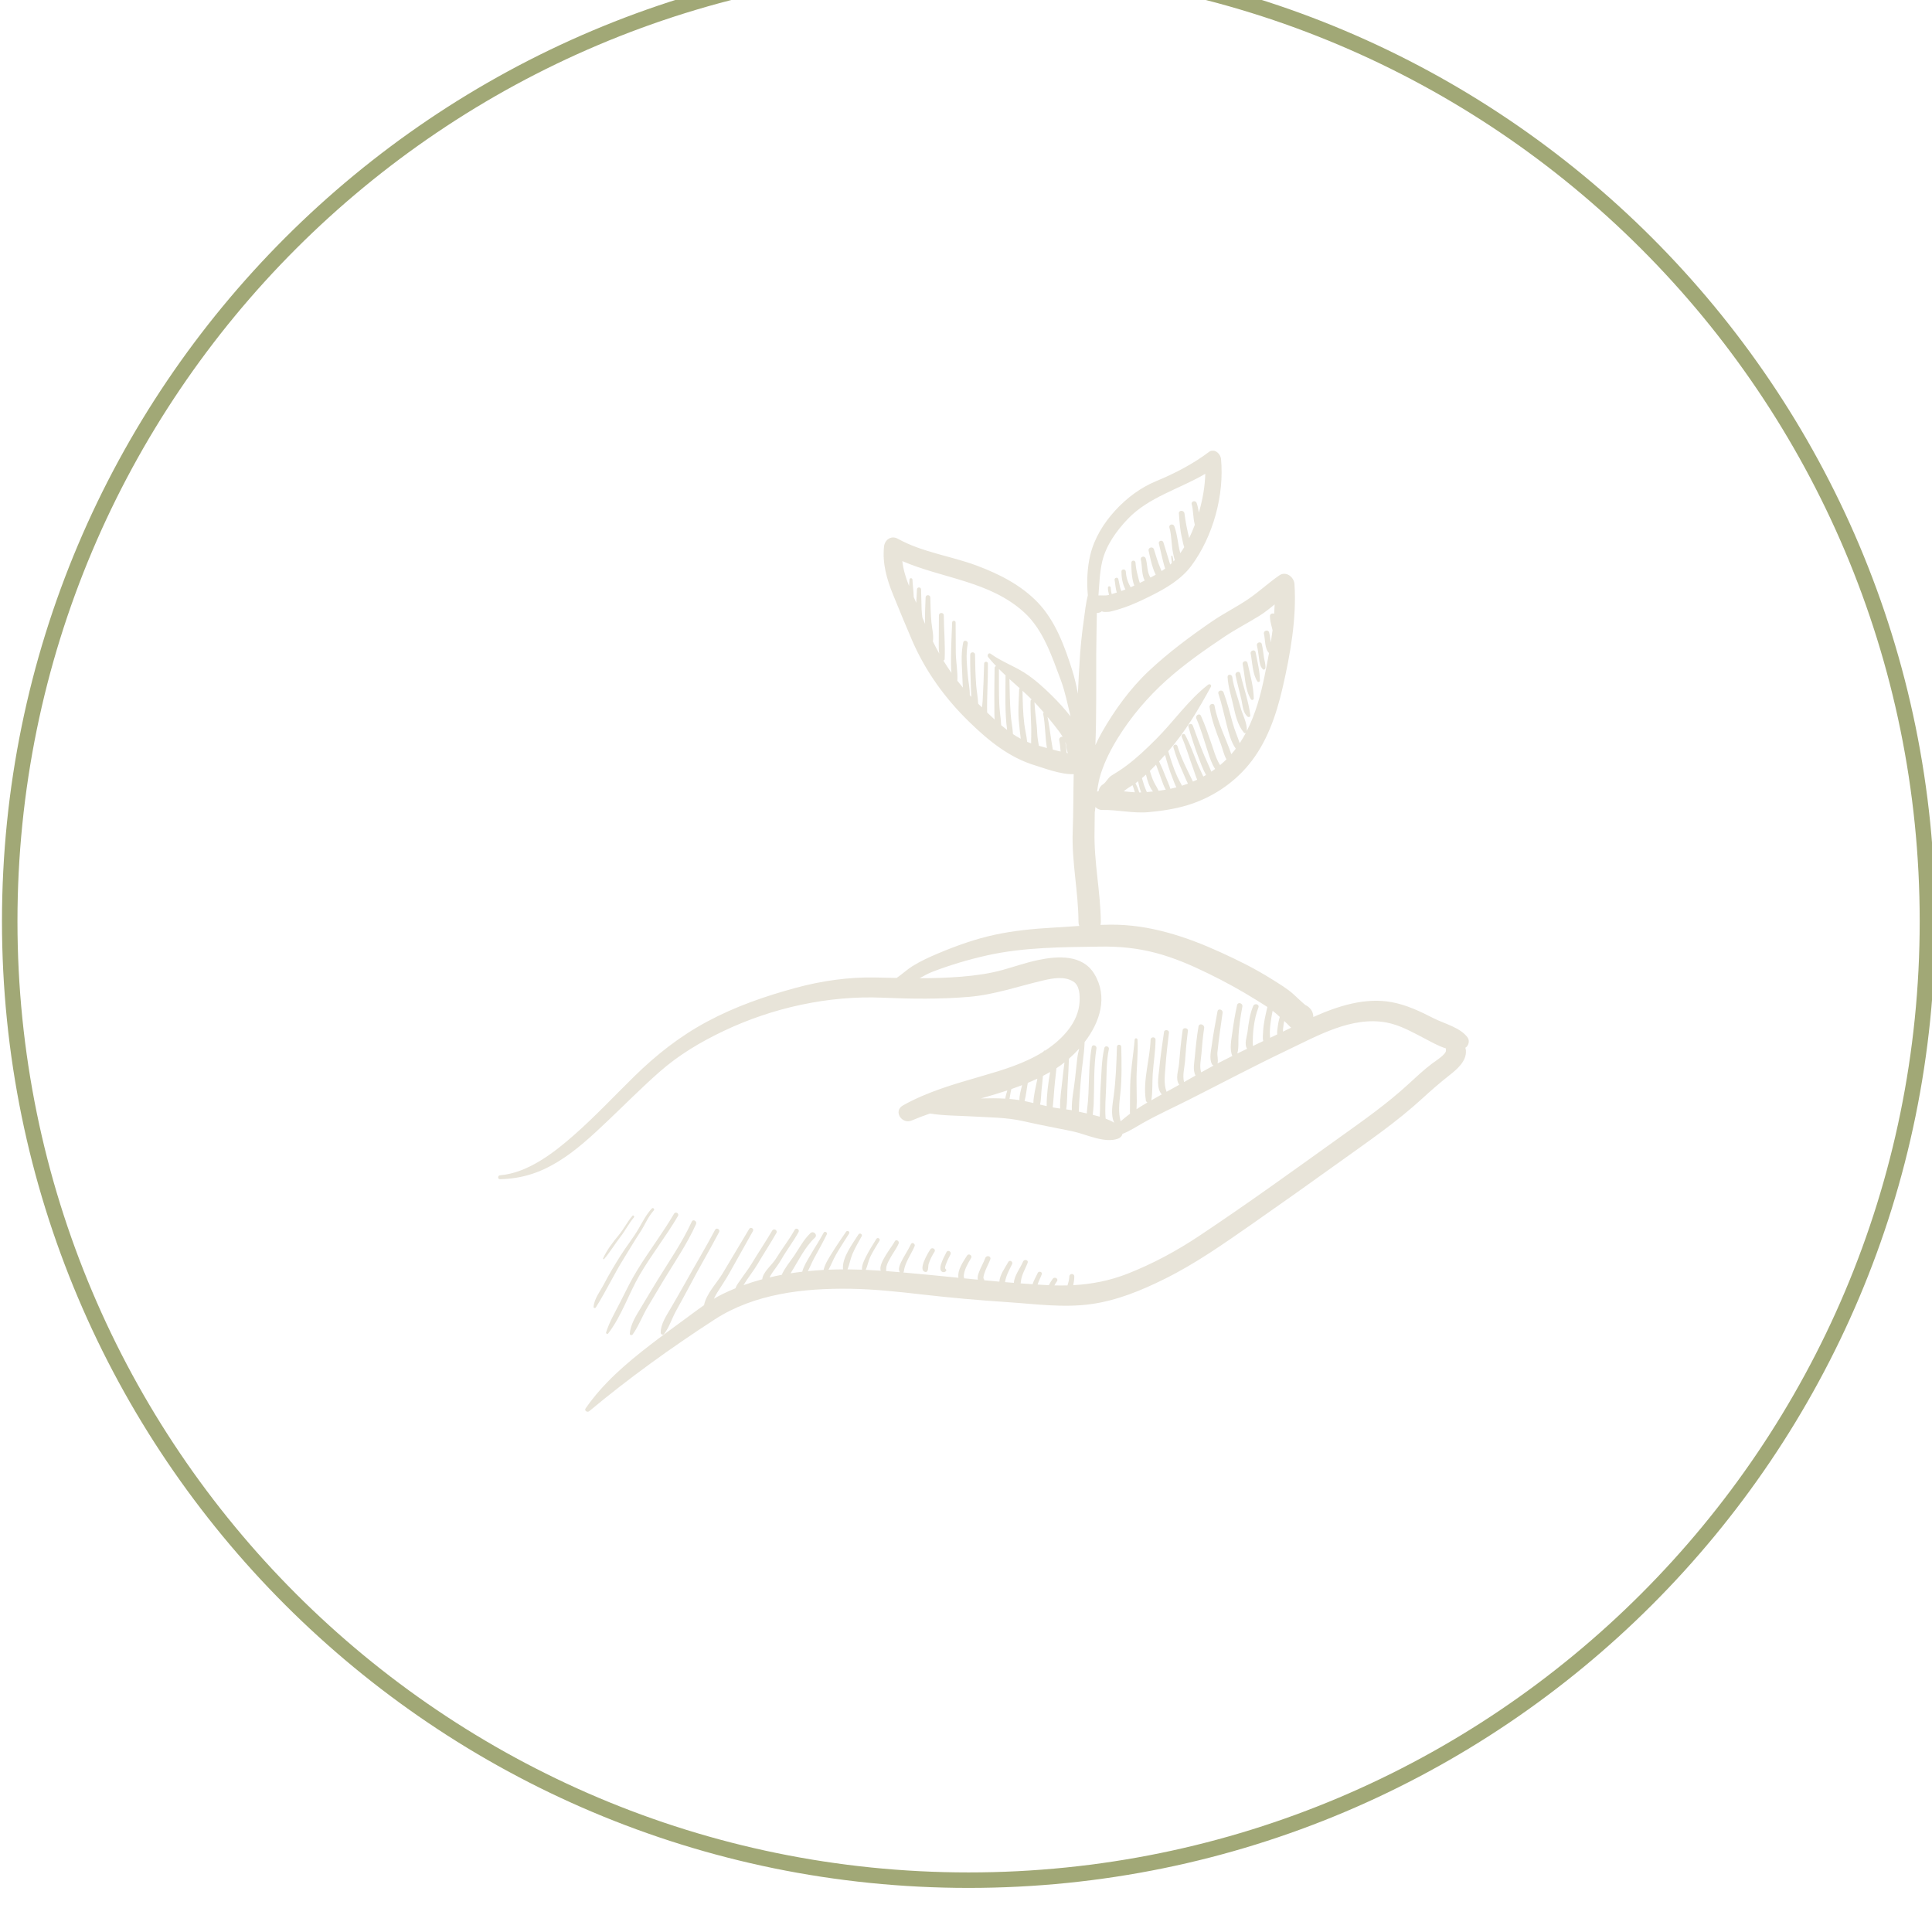<?xml version="1.0" encoding="UTF-8" standalone="no"?>
<svg
   xmlns:dc="http://purl.org/dc/elements/1.1/"
   xmlns:cc="http://creativecommons.org/ns#"
   xmlns:rdf="http://www.w3.org/1999/02/22-rdf-syntax-ns#"
   xmlns:svg="http://www.w3.org/2000/svg"
   xmlns="http://www.w3.org/2000/svg"
   width="57.256mm"
   height="57.256mm"
   viewBox="0 0 57.256 57.256"
   version="1.1"
   id="svg11989">
  <defs
     id="defs11983">
    <clipPath
       id="clipPath8157"
       clipPathUnits="userSpaceOnUse">
      <path
         id="path8155"
         clip-rule="evenodd"
         d="m 321,5997 h 48.004 v -79.912 H 321 Z" />
    </clipPath>
    <clipPath
       id="clipPath8165"
       clipPathUnits="userSpaceOnUse">
      <path
         id="path8163"
         d="M 0,0 H 1920 V 11252 H 0 Z" />
    </clipPath>
    <clipPath
       id="clipPath8173"
       clipPathUnits="userSpaceOnUse">
      <path
         id="path8171"
         d="m 320,5917 h 50 v 81 h -50 z" />
    </clipPath>
    <clipPath
       id="clipPath8177"
       clipPathUnits="userSpaceOnUse">
      <path
         id="path8175"
         clip-rule="evenodd"
         d="m 367,5967.631 c -0.024,-1.249 -0.041,-2.499 -0.053,-3.748 -0.989,-0.962 -1.895,-2.006 -2.769,-3.073 -0.92,-1.125 -2.099,-2.249 -2.795,-3.529 -0.073,-0.135 0.08,-0.312 0.221,-0.221 1.214,0.791 2.093,2.221 2.986,3.339 0.758,0.948 1.521,1.886 2.351,2.768 -0.007,-0.913 -0.013,-1.826 -0.017,-2.739 -0.015,-0.01 -0.03,-0.021 -0.044,-0.036 -0.952,-0.952 -1.807,-1.987 -2.654,-3.032 -0.814,-1.005 -1.711,-1.978 -2.4,-3.075 -0.086,-0.136 0.093,-0.338 0.232,-0.232 1.031,0.788 1.792,1.875 2.59,2.885 0.731,0.926 1.469,1.845 2.273,2.707 -0.003,-0.991 -0.006,-1.983 -0.008,-2.974 -0.119,0.078 -0.288,0.077 -0.376,-0.084 -0.548,-1.002 -1.445,-1.673 -2.209,-2.493 -0.742,-0.798 -1.554,-1.683 -2.019,-2.678 -0.061,-0.129 0.096,-0.274 0.207,-0.16 0.843,0.871 1.586,1.851 2.451,2.696 0.701,0.684 1.439,1.354 1.944,2.2 -0.002,-1.068 -0.005,-2.136 -0.009,-3.203 -10e-4,-0.186 -0.002,-0.371 -0.003,-0.557 -0.749,-0.748 -1.402,-1.571 -2.039,-2.42 -0.389,-0.518 -0.775,-1.037 -1.17,-1.55 -0.374,-0.487 -0.836,-0.938 -1.092,-1.5 -0.056,-0.124 0.064,-0.275 0.197,-0.196 0.912,0.535 1.563,1.745 2.146,2.594 0.625,0.911 1.248,1.83 1.956,2.679 -0.005,-1.067 -0.01,-2.135 -0.015,-3.202 -0.804,-1.122 -1.754,-2.125 -2.679,-3.149 -0.874,-0.967 -1.949,-1.999 -2.38,-3.257 -0.053,-0.153 0.153,-0.253 0.259,-0.151 1.056,1.009 1.916,2.275 2.886,3.371 0.667,0.754 1.32,1.523 1.909,2.339 -0.006,-1.338 -0.012,-2.675 -0.019,-4.012 -0.723,-0.915 -1.581,-1.715 -2.305,-2.633 -0.816,-1.034 -1.737,-2.098 -2.407,-3.231 -0.073,-0.125 0.075,-0.279 0.2,-0.201 1.18,0.735 1.892,2.085 2.712,3.165 0.562,0.74 1.204,1.413 1.796,2.125 -0.006,-1.119 -0.014,-2.238 -0.02,-3.357 -0.316,-0.342 -0.662,-0.657 -0.954,-1.023 -0.495,-0.621 -0.929,-1.291 -1.439,-1.9 -0.943,-1.127 -2.093,-2.112 -2.73,-3.468 -0.048,-0.104 0.061,-0.261 0.176,-0.177 0.574,0.42 1.011,0.988 1.465,1.53 0.52,0.623 1.106,1.193 1.607,1.831 0.489,0.622 0.912,1.296 1.404,1.914 0.146,0.185 0.305,0.356 0.466,0.526 -0.006,-0.896 -0.012,-1.793 -0.018,-2.689 -1.008,-1.024 -1.908,-2.144 -2.788,-3.282 -0.977,-1.263 -2.091,-2.483 -2.95,-3.831 -0.088,-0.139 0.096,-0.343 0.237,-0.237 1.226,0.922 2.114,2.285 3.034,3.495 0.787,1.035 1.584,2.059 2.462,3.014 -0.007,-1.086 -0.013,-2.173 -0.021,-3.26 -0.022,-0.012 -0.044,-0.027 -0.066,-0.046 -1.049,-0.991 -1.939,-2.122 -2.803,-3.274 -0.447,-0.596 -0.886,-1.197 -1.341,-1.786 -0.453,-0.585 -0.985,-1.161 -1.337,-1.815 -0.069,-0.13 0.077,-0.302 0.213,-0.213 1.109,0.73 1.886,2.065 2.665,3.115 0.833,1.122 1.68,2.233 2.663,3.225 -0.007,-0.886 -0.016,-1.773 -0.026,-2.659 -0.099,0.059 -0.228,0.063 -0.334,-0.043 -1.002,-1.012 -1.93,-2.089 -2.846,-3.179 -0.844,-1.005 -1.756,-1.999 -2.467,-3.106 -0.09,-0.14 0.1,-0.25 0.212,-0.164 1.062,0.824 1.894,1.942 2.753,2.966 0.861,1.027 1.738,2.039 2.677,2.995 -0.011,-1.015 -0.019,-2.03 -0.024,-3.045 -0.122,0.045 -0.271,0.021 -0.362,-0.118 -0.595,-0.907 -1.265,-1.754 -1.98,-2.568 -0.619,-0.705 -1.288,-1.361 -1.796,-2.155 -0.085,-0.131 0.084,-0.302 0.216,-0.216 1.593,1.031 2.882,2.786 3.92,4.384 -10e-4,-0.192 -0.002,-0.384 -0.002,-0.576 -0.001,-1.189 0.415,-4.184 -0.911,-4.731 -0.261,-0.107 -0.547,-0.171 -0.843,-0.211 -1.56,0.067 -3.104,0.163 -4.669,0.179 -1.827,0.019 -3.654,0.042 -5.481,0.067 -4.665,0.062 -9.329,0.132 -13.993,0.201 -3.518,0.053 -7.036,0.109 -10.554,0.153 -1.551,0.02 -3.271,-0.33 -4.734,0.229 -2.1,0.802 -2.16,3.354 -2.185,5.25 -0.098,7.579 0.165,15.17 0.224,22.749 0.034,4.233 0.098,8.478 -0.049,12.709 -0.046,1.308 -0.09,2.621 -0.214,3.924 -0.269,2.831 -0.967,5.791 -0.301,8.615 0.885,3.747 4.349,5.701 6.893,8.251 1.083,1.086 2.038,2.316 3.045,3.471 3.147,3.612 6.396,7.263 10.227,10.169 0.586,0.445 1.239,0.928 1.922,1.224 0.052,-0.014 0.104,-0.032 0.155,-0.05 -0.401,-0.489 -0.72,-1.051 -1.075,-1.57 -0.444,-0.65 -0.978,-1.251 -1.363,-1.937 -0.061,-0.108 0.062,-0.239 0.172,-0.172 0.613,0.37 1.026,0.944 1.424,1.528 0.428,0.626 0.886,1.28 1.219,1.97 0.461,-0.273 0.863,-0.689 1.251,-1.025 0.004,0 0.008,-0.01 0.011,-0.01 -0.508,-0.643 -1.051,-1.257 -1.549,-1.909 -0.489,-0.639 -1.169,-1.403 -1.195,-2.246 -0.004,-0.116 0.136,-0.158 0.214,-0.09 0.638,0.556 1.03,1.478 1.537,2.156 0.447,0.598 0.899,1.192 1.334,1.798 0.539,-0.459 1.083,-0.913 1.622,-1.373 -0.568,-0.692 -1.242,-1.295 -1.839,-1.965 -0.502,-0.563 -1.446,-1.381 -1.254,-2.221 0.027,-0.115 0.2,-0.171 0.279,-0.073 0.309,0.376 0.493,0.839 0.799,1.226 0.276,0.348 0.58,0.681 0.871,1.017 0.502,0.578 1.036,1.117 1.496,1.715 0.274,-0.237 0.545,-0.477 0.812,-0.722 0.219,-0.202 0.436,-0.406 0.653,-0.61 -0.439,-0.592 -0.924,-1.147 -1.403,-1.714 -0.495,-0.586 -1.362,-1.349 -1.436,-2.144 -0.014,-0.151 0.17,-0.229 0.286,-0.165 0.358,0.198 0.518,0.515 0.76,0.842 0.364,0.491 0.753,0.962 1.132,1.441 0.36,0.453 0.709,0.914 1.032,1.393 0.544,-0.515 1.083,-1.038 1.619,-1.565 -0.499,-0.621 -1.043,-1.209 -1.537,-1.834 -0.611,-0.773 -1.632,-1.657 -1.916,-2.617 -0.042,-0.146 0.123,-0.263 0.25,-0.192 0.517,0.288 0.843,0.83 1.204,1.287 0.334,0.424 0.669,0.847 0.989,1.282 0.435,0.591 0.91,1.153 1.349,1.741 0.534,-0.529 1.063,-1.064 1.59,-1.601 -0.559,-0.62 -1.035,-1.304 -1.524,-1.981 -0.583,-0.809 -1.282,-1.509 -1.88,-2.302 -0.083,-0.108 0.055,-0.277 0.179,-0.232 0.842,0.303 1.376,1.056 1.879,1.76 0.569,0.797 1.081,1.632 1.714,2.378 0.649,-0.666 1.291,-1.337 1.93,-2.011 -0.574,-0.972 -1.32,-1.806 -2.047,-2.672 -0.501,-0.598 -1.288,-1.506 -0.974,-2.345 0.045,-0.12 0.225,-0.172 0.294,-0.039 0.24,0.462 0.347,0.955 0.634,1.399 0.295,0.456 0.654,0.867 0.988,1.294 0.506,0.649 1.043,1.335 1.342,2.112 0.173,-0.184 0.347,-0.367 0.52,-0.551 0.311,-0.33 0.621,-0.661 0.93,-0.993 -0.887,-1.025 -1.725,-2.092 -2.587,-3.137 -0.656,-0.795 -1.451,-1.662 -1.483,-2.742 -0.003,-0.124 0.156,-0.15 0.219,-0.06 1.314,1.92 2.713,3.786 4.141,5.626 0.66,-0.713 1.317,-1.432 1.965,-2.157 -0.863,-0.809 -1.628,-1.71 -2.358,-2.641 -0.732,-0.935 -1.657,-1.873 -2.169,-2.949 -0.056,-0.117 0.063,-0.265 0.189,-0.188 0.968,0.586 1.626,1.676 2.3,2.562 0.748,0.985 1.496,1.967 2.362,2.851 0.429,-0.483 0.854,-0.969 1.274,-1.46 -0.902,-0.947 -1.731,-1.958 -2.558,-2.972 -0.888,-1.088 -1.958,-2.127 -2.661,-3.346 -0.066,-0.113 0.066,-0.248 0.18,-0.18 1.21,0.72 2.061,2.001 2.917,3.09 0.801,1.018 1.605,2.03 2.485,2.98 0.292,-0.345 0.582,-0.692 0.868,-1.041 -0.918,-1.004 -1.773,-2.063 -2.606,-3.138 -0.822,-1.061 -1.934,-2.133 -2.5,-3.358 -0.055,-0.12 0.061,-0.261 0.189,-0.188 1.121,0.638 1.902,1.916 2.669,2.923 0.854,1.121 1.688,2.254 2.616,3.315 0.007,-0.01 0.015,-0.02 0.023,-0.029 0.435,-0.537 0.779,-0.933 1.14,-1.469 -0.064,-0.016 -0.125,-0.054 -0.171,-0.124 -0.735,-1.113 -1.562,-2.158 -2.458,-3.146 -0.793,-0.875 -1.649,-1.687 -2.37,-2.624 -0.095,-0.124 0.087,-0.287 0.208,-0.209 2.084,1.348 3.757,3.563 5.091,5.63 0.014,-0.023 0.027,-0.044 0.041,-0.067 0.498,-0.846 0.834,-1.757 1.059,-2.701 -0.874,-1.149 -1.806,-2.252 -2.709,-3.378 -0.966,-1.205 -2.143,-2.485 -2.65,-3.963 -0.047,-0.138 0.148,-0.25 0.245,-0.143 1.101,1.221 1.982,2.686 2.986,3.991 0.769,0.999 1.531,1.997 2.226,3.044 0.301,-1.509 0.342,-3.085 0.312,-4.6 m -0.293,9.658 c -1.746,2.372 -3.738,4.579 -5.729,6.745 -2.572,2.801 -5.214,5.553 -8.049,8.091 -1.993,1.784 -4.154,3.923 -6.774,4.699 -0.345,0.102 -0.704,0.198 -1.07,0.171 -0.039,0 -0.075,-0.013 -0.109,-0.026 -1.868,-0.223 -3.499,-1.451 -4.898,-2.624 -1.984,-1.663 -3.803,-3.518 -5.58,-5.397 -1.538,-1.627 -3.027,-3.299 -4.523,-4.965 -1.673,-1.863 -3.658,-3.367 -5.431,-5.13 -1.341,-1.333 -2.451,-2.786 -3.032,-4.607 -0.523,-1.642 -0.577,-3.402 -0.461,-5.107 0.138,-2.012 0.48,-3.994 0.529,-6.012 0.093,-3.828 0.042,-7.661 0.026,-11.489 -0.035,-8.461 -0.235,-16.921 -0.248,-25.381 -0.002,-1.289 -0.025,-2.605 0.195,-3.877 0.274,-1.585 1.064,-3.076 2.443,-3.961 1.506,-0.966 3.28,-0.816 4.976,-0.762 2.664,0.084 5.356,-0.069 8.02,-0.109 8.382,-0.123 16.764,-0.29 25.146,-0.336 1.097,-0.01 2.188,-0.131 3.284,-0.124 0.44,0 0.722,0.241 0.85,0.547 0.773,0.221 1.452,0.68 1.887,1.48 0.485,0.891 0.497,1.918 0.531,2.905 0.074,2.182 0.098,4.363 0.117,6.546 0.062,7.095 0.098,14.19 0.131,21.285 0.025,5.282 0.053,10.563 0.059,15.844 0.005,4.015 0.219,8.186 -2.29,11.594 m -9.171,-32.58 c -0.385,-0.337 -0.783,-0.691 -1.175,-1.062 0.297,0.716 0.596,1.432 0.968,2.113 0.329,0.602 0.633,1.209 0.889,1.847 0.082,0.206 0.183,0.416 0.277,0.631 0.48,-0.069 0.98,-0.198 1.292,-0.49 0.851,-0.797 -1.733,-2.587 -2.251,-3.039 m -1.811,-0.978 c -0.191,-0.444 -0.41,-0.888 -0.582,-1.345 -0.565,-0.657 -1.058,-1.363 -1.393,-2.124 -0.435,-0.986 -0.712,-2.11 -0.584,-3.188 0.004,-0.04 0.011,-0.08 0.016,-0.121 -0.313,-0.954 -0.636,-1.888 -1.024,-2.817 -0.322,-0.767 -0.542,-1.564 -0.826,-2.344 -0.061,-0.169 -0.17,-0.361 -0.285,-0.565 -0.555,0.477 -1.1,0.964 -1.646,1.453 0.507,0.565 0.639,1.676 0.859,2.286 0.601,1.669 1.168,3.446 1.959,5.033 0.773,1.551 1.55,3.101 2.345,4.641 0.626,1.212 1.457,2.426 1.937,3.716 0.428,0 0.855,-0.012 1.28,-0.046 0.101,-0.01 0.21,-0.017 0.324,-0.027 -0.148,-0.247 -0.301,-0.488 -0.417,-0.714 -0.327,-0.634 -0.703,-1.238 -1.045,-1.863 -0.349,-0.638 -0.632,-1.307 -0.918,-1.975 m -2.191,-14.091 c -0.077,0.016 -0.154,0.037 -0.23,0.061 0.412,0.697 0.731,1.475 1.028,2.191 0.071,0.17 0.161,0.373 0.246,0.59 0.313,-1.33 0.47,-3.146 -1.044,-2.842 m -1.998,1.167 c 0.142,0.267 0.285,0.534 0.378,0.824 0.261,0.81 0.523,1.617 0.837,2.409 0.245,0.618 0.468,1.241 0.662,1.876 0.235,-0.793 0.574,-1.55 0.85,-2.34 0.025,-0.071 0.054,-0.158 0.085,-0.256 -0.149,-0.568 -0.579,-1.242 -0.736,-1.61 -0.234,-0.546 -0.684,-1.118 -0.972,-1.712 -0.396,0.229 -0.765,0.526 -1.104,0.809 m -7.33,4.245 c -2.052,-0.22 -3.615,-1.672 -5.164,-2.896 -0.544,-0.43 -2.856,-2.414 -3.227,-0.992 -0.018,0.066 -0.032,0.133 -0.046,0.199 0.053,0.135 0.089,0.279 0.122,0.437 0.107,0.517 0.237,0.968 0.476,1.45 0.505,1.021 1.168,1.953 1.685,2.968 1.108,2.172 2.288,4.313 3.465,6.448 1.191,2.158 2.531,4.243 3.911,6.284 0.639,0.945 1.258,1.899 1.806,2.9 0.131,0.24 0.292,0.484 0.448,0.734 0.269,-0.643 0.555,-1.277 0.919,-1.861 -0.136,-0.186 -0.3,-0.358 -0.425,-0.546 -0.26,-0.393 -0.488,-0.806 -0.753,-1.197 -0.489,-0.718 -0.967,-1.43 -1.405,-2.182 -1.013,-1.739 -2,-3.495 -3.181,-5.126 -1.13,-1.561 -2.135,-3.212 -3.017,-4.925 -0.418,-0.811 -0.802,-1.618 -1.296,-2.388 -0.193,-0.301 -0.432,-0.595 -0.585,-0.917 -0.209,-0.437 -0.294,-0.877 -0.728,-1.167 -0.285,-0.19 -0.115,-0.705 0.246,-0.583 0.651,0.22 0.823,0.839 1.094,1.406 0.408,0.852 1.032,1.598 1.449,2.455 0.941,1.939 2.003,3.803 3.25,5.565 1.245,1.759 2.291,3.624 3.347,5.501 0.489,0.868 1.044,1.69 1.543,2.55 0.226,0.389 0.42,0.79 0.651,1.176 0.01,0.016 0.019,0.032 0.029,0.048 0.197,-0.281 0.417,-0.547 0.668,-0.793 0.127,-0.125 0.259,-0.237 0.396,-0.341 -0.427,-1.067 -1.329,-1.971 -1.882,-2.967 -0.681,-1.226 -1.317,-2.474 -1.953,-3.724 -0.711,-1.399 -1.421,-2.799 -2.123,-4.203 -0.562,-1.124 -1.318,-2.243 -1.688,-3.451 -0.071,-0.23 0.241,-0.412 0.406,-0.236 0.402,0.425 0.648,0.981 0.909,1.5 0.335,0.663 0.694,1.312 1.026,1.977 0.722,1.443 1.432,2.891 2.146,4.338 0.618,1.254 1.241,2.507 1.883,3.749 0.485,0.937 1.236,1.809 1.539,2.833 1.545,-0.991 3.558,-0.822 5.345,-0.741 0.169,0.01 0.339,0.012 0.509,0.016 -0.26,-0.542 -0.607,-1.033 -0.924,-1.551 -0.395,-0.642 -0.725,-1.325 -1.082,-1.989 -0.775,-1.442 -1.512,-2.904 -2.247,-4.367 -0.665,-1.322 -1.122,-2.751 -1.659,-4.132 -0.403,-1.036 -0.662,-2.212 -1.156,-3.221 -1.337,1.14 -2.895,2.159 -4.727,1.962 m -10.337,8.517 c 0.102,0.146 0.133,0.302 0.206,0.5 0.166,0.447 0.4,0.868 0.647,1.275 0.459,0.757 1.002,1.453 1.61,2.096 0.199,0.211 -0.112,0.524 -0.319,0.319 -0.659,-0.648 -1.263,-1.36 -1.763,-2.139 -0.251,-0.389 -0.727,-1.073 -0.82,-1.651 -0.122,0.113 -0.24,0.226 -0.355,0.34 -0.12,0.118 -0.242,0.238 -0.364,0.359 0.174,0.149 0.203,0.28 0.288,0.507 0.147,0.39 0.335,0.753 0.544,1.112 0.341,0.584 0.727,1.134 1.139,1.669 0.05,0.065 0.037,0.138 -0.005,0.192 0.801,0.032 1.604,0.041 2.404,0.1 1.925,0.142 3.584,1.025 4.648,2.654 1.039,1.592 1.212,3.587 2.26,5.169 0.485,0.733 1.023,1.132 1.689,0.404 0.515,-0.564 0.857,-1.299 1.187,-1.981 0.23,-0.479 0.434,-0.977 0.638,-1.477 -0.314,-0.47 -0.687,-0.92 -0.962,-1.354 -0.597,-0.943 -1.244,-1.849 -1.867,-2.774 -1.347,-2.003 -2.702,-4.01 -3.855,-6.133 -1.121,-2.062 -2.269,-4.114 -3.337,-6.205 -0.418,-0.819 -0.93,-1.584 -1.378,-2.385 0.43,1.251 1.066,2.491 1.219,3.715 0.102,0.818 -0.049,1.545 -0.359,2.207 0.574,1.303 1.444,2.516 2.156,3.741 0.867,1.492 1.734,2.992 2.695,4.426 0.871,1.299 1.76,2.555 2.524,3.925 0.625,1.123 1.503,2.346 1.688,3.641 0.019,0.134 -0.169,0.195 -0.209,0.057 -0.204,-0.701 -0.645,-1.327 -1.034,-1.937 -0.382,-0.598 -0.717,-1.221 -1.079,-1.83 -0.86,-1.446 -1.891,-2.761 -2.801,-4.17 -0.935,-1.446 -1.783,-2.942 -2.679,-4.411 -0.55,-0.901 -1.165,-1.817 -1.636,-2.777 -0.696,1.057 -1.757,1.953 -2.72,2.816 m -2.104,2.104 c -10e-4,0 -10e-4,0.01 -0.002,0.01 0.328,0.762 0.837,1.448 1.098,2.233 0.293,0.059 0.684,0.192 0.948,0.141 0.17,-0.032 0.318,0 0.438,0.074 0.035,0 0.07,0 0.104,0 -0.47,-0.531 -0.935,-1.078 -1.314,-1.679 -0.23,-0.367 -0.64,-0.956 -0.656,-1.453 -0.211,0.217 -0.419,0.44 -0.616,0.671 m -0.917,1.335 c -0.083,0.164 -0.135,0.294 -0.173,0.485 0.009,-0.033 0.012,0 0.011,0.04 0.054,0.034 0.13,0.087 0.237,0.116 0.234,0.065 0.479,0.062 0.72,0.089 0.288,0.033 0.574,0.077 0.861,0.121 -0.345,-0.597 -0.768,-1.15 -1.083,-1.76 -0.218,0.289 -0.414,0.591 -0.573,0.909 m -0.18,0.513 c -0.009,-0.01 -0.021,-0.015 -0.04,-0.021 0.01,0 0.024,0.012 0.04,0.022 0.002,0 0.004,0 0.006,0 -10e-4,0 -0.004,0 -0.006,0 m 0.018,0.021 c 0,0.031 -0.003,0.065 -0.007,0.075 0.005,-0.013 0.022,-0.046 0.007,-0.075 m 29.915,1.812 c -1.414,0.886 -3.384,0.839 -4.994,0.774 -1.159,-0.046 -2.377,-0.211 -3.519,0.062 -1.108,0.264 -1.74,1.016 -2.277,1.975 -0.924,1.65 -1.441,3.526 -2.583,5.056 -0.513,0.686 -1.207,1.323 -2.105,1.382 -1.034,0.069 -1.85,-0.639 -2.421,-1.425 -1.227,-1.686 -1.344,-3.912 -2.563,-5.588 -1.427,-1.963 -3.982,-1.705 -6.128,-1.992 -0.463,-0.062 -0.925,-0.135 -1.385,-0.215 -0.298,0 -0.598,-0.016 -0.909,-0.043 -0.6,-0.053 -1.237,-0.066 -1.776,-0.37 -1.1,-0.621 -0.96,-1.848 -0.449,-2.816 1.114,-2.109 3.185,-3.596 4.861,-5.225 0.674,-0.655 1.35,-1.449 1.391,-2.431 0.05,-1.168 -0.634,-2.393 -1.007,-3.472 -0.557,-1.61 -1.436,-5.031 0.78,-5.862 1.583,-0.594 3.252,0.72 4.42,1.628 1.591,1.237 3.503,3.218 5.717,2.465 1.853,-0.629 3.256,-2.425 4.732,-3.641 1.357,-1.118 3.49,-2.509 5.126,-1.056 1.505,1.337 0.941,3.816 0.37,5.463 -0.419,1.208 -1.192,2.509 -1.037,3.831 0.133,1.135 0.71,2.224 1.441,3.087 0.692,0.815 1.491,1.543 2.266,2.278 0.628,0.597 1.338,1.097 1.934,1.733 1.213,1.294 1.946,3.255 0.115,4.402 m -14.125,19.142 c -0.469,-0.545 -0.94,-1.091 -1.356,-1.68 -0.336,-0.475 -0.854,-1.104 -0.726,-1.715 0.024,-0.111 0.177,-0.176 0.272,-0.111 0.456,0.317 0.63,0.964 0.928,1.425 0.384,0.592 0.831,1.14 1.275,1.688 0.222,0.274 -0.158,0.668 -0.393,0.393 m 6.097,-20.647 c -1.455,-1.69 -2.39,-3.805 -3.319,-5.811 -0.474,-1.023 -0.941,-2.047 -1.454,-3.051 -0.517,-1.014 -1.252,-1.972 -1.682,-3.017 -0.105,-0.256 0.268,-0.428 0.441,-0.257 0.732,0.722 1.204,1.815 1.67,2.722 0.536,1.041 1.022,2.106 1.508,3.171 0.946,2.072 1.95,4.082 3.057,6.073 0.074,0.134 -0.113,0.295 -0.221,0.17 m 10.826,17.125 c -0.944,-1.194 -2.116,-2.368 -2.612,-3.837 -0.044,-0.13 0.144,-0.243 0.235,-0.137 2.093,2.425 3.836,5.15 5.889,7.611 0.16,0.191 -0.106,0.467 -0.277,0.277 -1.139,-1.258 -2.183,-2.583 -3.235,-3.914 m -22.216,10.601 c 0.101,0.832 0.471,1.609 1.018,2.244 0.867,1.008 2.031,1.324 3.32,1.19 2.111,-0.219 4.525,-1.722 4.216,-4.116 -0.329,-2.551 -2.837,-5.229 -5.58,-4.499 -1.621,0.431 -2.851,1.693 -3.256,3.258 0.219,0.609 0.204,1.278 0.282,1.923 m -4.937,-6.052 c 0.696,0.408 1.185,1.132 1.663,1.766 0.48,0.635 0.929,1.291 1.37,1.954 0.145,-0.716 0.42,-1.395 0.808,-2.007 -0.566,-0.852 -1.106,-1.724 -1.745,-2.521 -0.506,-0.632 -1.295,-1.349 -1.263,-2.215 0.004,-0.12 0.156,-0.195 0.245,-0.102 0.31,0.327 0.505,0.736 0.767,1.101 0.275,0.382 0.594,0.73 0.87,1.111 0.51,0.708 0.959,1.459 1.424,2.198 0.357,-0.469 0.786,-0.89 1.276,-1.248 -0.358,-0.533 -0.702,-1.075 -1.119,-1.56 -0.496,-0.576 -1.205,-1.167 -1.519,-1.863 -0.062,-0.137 0.04,-0.289 0.195,-0.254 0.76,0.168 1.298,1.117 1.759,1.682 0.43,0.529 0.777,1.115 1.139,1.691 0.188,-0.115 0.383,-0.221 0.586,-0.317 0.468,-0.223 0.94,-0.374 1.409,-0.461 -0.415,-0.518 -0.787,-1.069 -1.189,-1.601 -0.466,-0.619 -1.441,-1.323 -1.39,-2.177 0.008,-0.141 0.156,-0.242 0.287,-0.165 0.325,0.193 0.446,0.456 0.665,0.767 0.265,0.375 0.585,0.695 0.857,1.062 0.501,0.676 0.936,1.39 1.478,2.031 2.981,-0.151 5.714,2.201 6.603,5.164 0.481,1.606 0.349,3.326 -0.675,4.691 -0.952,1.27 -2.397,2.078 -3.942,2.387 -1.781,0.357 -3.717,0.167 -5.125,-1.07 -0.458,-0.402 -0.848,-0.895 -1.159,-1.431 -0.419,-0.462 -0.745,-0.998 -0.973,-1.579 -0.377,-0.412 -0.76,-0.82 -1.14,-1.229 -0.84,-0.907 -1.78,-1.804 -2.322,-2.928 -0.047,-0.099 0.072,-0.202 0.157,-0.121 0.948,0.905 1.759,1.972 2.642,2.944 0.135,0.147 0.267,0.295 0.399,0.444 -0.002,-0.01 -0.005,-0.02 -0.007,-0.03 -0.119,-0.601 -0.147,-1.197 -0.091,-1.775 -0.018,-0.014 -0.036,-0.031 -0.051,-0.053 -0.514,-0.757 -1.036,-1.51 -1.604,-2.228 -0.486,-0.614 -1.101,-1.173 -1.485,-1.857 -0.071,-0.127 0.072,-0.276 0.2,-0.201 m 2.233,-21.53 c 0.083,0.265 -0.322,0.37 -0.413,0.113 -0.382,-1.076 -1.277,-1.927 -1.833,-2.916 -0.448,-0.797 -1.112,-1.793 -0.867,-2.747 0.056,-0.216 0.346,-0.19 0.413,0 0.202,0.575 0.264,1.139 0.529,1.703 0.218,0.464 0.459,0.945 0.724,1.384 0.498,0.824 1.153,1.529 1.447,2.463" />
    </clipPath>
    <clipPath
       id="clipPath8181"
       clipPathUnits="userSpaceOnUse">
      <path
         id="path8179"
         d="m 320,5917 h 50 v 80 h -50 z" />
    </clipPath>
    <clipPath
       clipPathUnits="userSpaceOnUse"
       id="clipPath8217">
      <path
         d="m 321,5997 h 48.004 v -79.912 H 321 Z"
         clip-rule="evenodd"
         id="path8215" />
    </clipPath>
    <clipPath
       clipPathUnits="userSpaceOnUse"
       id="clipPath8225">
      <path
         d="M 0,0 H 1920 V 11252 H 0 Z"
         id="path8223" />
    </clipPath>
    <clipPath
       clipPathUnits="userSpaceOnUse"
       id="clipPath8233">
      <path
         d="m 320,5917 h 50 v 81 h -50 z"
         id="path8231" />
    </clipPath>
    <clipPath
       clipPathUnits="userSpaceOnUse"
       id="clipPath8237">
      <path
         d="m 367,5967.631 c -0.024,-1.249 -0.041,-2.499 -0.053,-3.748 -0.989,-0.962 -1.895,-2.006 -2.769,-3.073 -0.92,-1.125 -2.099,-2.249 -2.795,-3.529 -0.073,-0.135 0.08,-0.312 0.221,-0.221 1.214,0.791 2.093,2.221 2.986,3.339 0.758,0.948 1.521,1.886 2.351,2.768 -0.007,-0.913 -0.013,-1.826 -0.017,-2.739 -0.015,-0.01 -0.03,-0.021 -0.044,-0.036 -0.952,-0.952 -1.807,-1.987 -2.654,-3.032 -0.814,-1.005 -1.711,-1.978 -2.4,-3.075 -0.086,-0.136 0.093,-0.338 0.232,-0.232 1.031,0.788 1.792,1.875 2.59,2.885 0.731,0.926 1.469,1.845 2.273,2.707 -0.003,-0.991 -0.006,-1.983 -0.008,-2.974 -0.119,0.078 -0.288,0.077 -0.376,-0.084 -0.548,-1.002 -1.445,-1.673 -2.209,-2.493 -0.742,-0.798 -1.554,-1.683 -2.019,-2.678 -0.061,-0.129 0.096,-0.274 0.207,-0.16 0.843,0.871 1.586,1.851 2.451,2.696 0.701,0.684 1.439,1.354 1.944,2.2 -0.002,-1.068 -0.005,-2.136 -0.009,-3.203 -10e-4,-0.186 -0.002,-0.371 -0.003,-0.557 -0.749,-0.748 -1.402,-1.571 -2.039,-2.42 -0.389,-0.518 -0.775,-1.037 -1.17,-1.55 -0.374,-0.487 -0.836,-0.938 -1.092,-1.5 -0.056,-0.124 0.064,-0.275 0.197,-0.196 0.912,0.535 1.563,1.745 2.146,2.594 0.625,0.911 1.248,1.83 1.956,2.679 -0.005,-1.067 -0.01,-2.135 -0.015,-3.202 -0.804,-1.122 -1.754,-2.125 -2.679,-3.149 -0.874,-0.967 -1.949,-1.999 -2.38,-3.257 -0.053,-0.153 0.153,-0.253 0.259,-0.151 1.056,1.009 1.916,2.275 2.886,3.371 0.667,0.754 1.32,1.523 1.909,2.339 -0.006,-1.338 -0.012,-2.675 -0.019,-4.012 -0.723,-0.915 -1.581,-1.715 -2.305,-2.633 -0.816,-1.034 -1.737,-2.098 -2.407,-3.231 -0.073,-0.125 0.075,-0.279 0.2,-0.201 1.18,0.735 1.892,2.085 2.712,3.165 0.562,0.74 1.204,1.413 1.796,2.125 -0.006,-1.119 -0.014,-2.238 -0.02,-3.357 -0.316,-0.342 -0.662,-0.657 -0.954,-1.023 -0.495,-0.621 -0.929,-1.291 -1.439,-1.9 -0.943,-1.127 -2.093,-2.112 -2.73,-3.468 -0.048,-0.104 0.061,-0.261 0.176,-0.177 0.574,0.42 1.011,0.988 1.465,1.53 0.52,0.623 1.106,1.193 1.607,1.831 0.489,0.622 0.912,1.296 1.404,1.914 0.146,0.185 0.305,0.356 0.466,0.526 -0.006,-0.896 -0.012,-1.793 -0.018,-2.689 -1.008,-1.024 -1.908,-2.144 -2.788,-3.282 -0.977,-1.263 -2.091,-2.483 -2.95,-3.831 -0.088,-0.139 0.096,-0.343 0.237,-0.237 1.226,0.922 2.114,2.285 3.034,3.495 0.787,1.035 1.584,2.059 2.462,3.014 -0.007,-1.086 -0.013,-2.173 -0.021,-3.26 -0.022,-0.012 -0.044,-0.027 -0.066,-0.046 -1.049,-0.991 -1.939,-2.122 -2.803,-3.274 -0.447,-0.596 -0.886,-1.197 -1.341,-1.786 -0.453,-0.585 -0.985,-1.161 -1.337,-1.815 -0.069,-0.13 0.077,-0.302 0.213,-0.213 1.109,0.73 1.886,2.065 2.665,3.115 0.833,1.122 1.68,2.233 2.663,3.225 -0.007,-0.886 -0.016,-1.773 -0.026,-2.659 -0.099,0.059 -0.228,0.063 -0.334,-0.043 -1.002,-1.012 -1.93,-2.089 -2.846,-3.179 -0.844,-1.005 -1.756,-1.999 -2.467,-3.106 -0.09,-0.14 0.1,-0.25 0.212,-0.164 1.062,0.824 1.894,1.942 2.753,2.966 0.861,1.027 1.738,2.039 2.677,2.995 -0.011,-1.015 -0.019,-2.03 -0.024,-3.045 -0.122,0.045 -0.271,0.021 -0.362,-0.118 -0.595,-0.907 -1.265,-1.754 -1.98,-2.568 -0.619,-0.705 -1.288,-1.361 -1.796,-2.155 -0.085,-0.131 0.084,-0.302 0.216,-0.216 1.593,1.031 2.882,2.786 3.92,4.384 -10e-4,-0.192 -0.002,-0.384 -0.002,-0.576 -0.001,-1.189 0.415,-4.184 -0.911,-4.731 -0.261,-0.107 -0.547,-0.171 -0.843,-0.211 -1.56,0.067 -3.104,0.163 -4.669,0.179 -1.827,0.019 -3.654,0.042 -5.481,0.067 -4.665,0.062 -9.329,0.132 -13.993,0.201 -3.518,0.053 -7.036,0.109 -10.554,0.153 -1.551,0.02 -3.271,-0.33 -4.734,0.229 -2.1,0.802 -2.16,3.354 -2.185,5.25 -0.098,7.579 0.165,15.17 0.224,22.749 0.034,4.233 0.098,8.478 -0.049,12.709 -0.046,1.308 -0.09,2.621 -0.214,3.924 -0.269,2.831 -0.967,5.791 -0.301,8.615 0.885,3.747 4.349,5.701 6.893,8.251 1.083,1.086 2.038,2.316 3.045,3.471 3.147,3.612 6.396,7.263 10.227,10.169 0.586,0.445 1.239,0.928 1.922,1.224 0.052,-0.014 0.104,-0.032 0.155,-0.05 -0.401,-0.489 -0.72,-1.051 -1.075,-1.57 -0.444,-0.65 -0.978,-1.251 -1.363,-1.937 -0.061,-0.108 0.062,-0.239 0.172,-0.172 0.613,0.37 1.026,0.944 1.424,1.528 0.428,0.626 0.886,1.28 1.219,1.97 0.461,-0.273 0.863,-0.689 1.251,-1.025 0.004,0 0.008,-0.01 0.011,-0.01 -0.508,-0.643 -1.051,-1.257 -1.549,-1.909 -0.489,-0.639 -1.169,-1.403 -1.195,-2.246 -0.004,-0.116 0.136,-0.158 0.214,-0.09 0.638,0.556 1.03,1.478 1.537,2.156 0.447,0.598 0.899,1.192 1.334,1.798 0.539,-0.459 1.083,-0.913 1.622,-1.373 -0.568,-0.692 -1.242,-1.295 -1.839,-1.965 -0.502,-0.563 -1.446,-1.381 -1.254,-2.221 0.027,-0.115 0.2,-0.171 0.279,-0.073 0.309,0.376 0.493,0.839 0.799,1.226 0.276,0.348 0.58,0.681 0.871,1.017 0.502,0.578 1.036,1.117 1.496,1.715 0.274,-0.237 0.545,-0.477 0.812,-0.722 0.219,-0.202 0.436,-0.406 0.653,-0.61 -0.439,-0.592 -0.924,-1.147 -1.403,-1.714 -0.495,-0.586 -1.362,-1.349 -1.436,-2.144 -0.014,-0.151 0.17,-0.229 0.286,-0.165 0.358,0.198 0.518,0.515 0.76,0.842 0.364,0.491 0.753,0.962 1.132,1.441 0.36,0.453 0.709,0.914 1.032,1.393 0.544,-0.515 1.083,-1.038 1.619,-1.565 -0.499,-0.621 -1.043,-1.209 -1.537,-1.834 -0.611,-0.773 -1.632,-1.657 -1.916,-2.617 -0.042,-0.146 0.123,-0.263 0.25,-0.192 0.517,0.288 0.843,0.83 1.204,1.287 0.334,0.424 0.669,0.847 0.989,1.282 0.435,0.591 0.91,1.153 1.349,1.741 0.534,-0.529 1.063,-1.064 1.59,-1.601 -0.559,-0.62 -1.035,-1.304 -1.524,-1.981 -0.583,-0.809 -1.282,-1.509 -1.88,-2.302 -0.083,-0.108 0.055,-0.277 0.179,-0.232 0.842,0.303 1.376,1.056 1.879,1.76 0.569,0.797 1.081,1.632 1.714,2.378 0.649,-0.666 1.291,-1.337 1.93,-2.011 -0.574,-0.972 -1.32,-1.806 -2.047,-2.672 -0.501,-0.598 -1.288,-1.506 -0.974,-2.345 0.045,-0.12 0.225,-0.172 0.294,-0.039 0.24,0.462 0.347,0.955 0.634,1.399 0.295,0.456 0.654,0.867 0.988,1.294 0.506,0.649 1.043,1.335 1.342,2.112 0.173,-0.184 0.347,-0.367 0.52,-0.551 0.311,-0.33 0.621,-0.661 0.93,-0.993 -0.887,-1.025 -1.725,-2.092 -2.587,-3.137 -0.656,-0.795 -1.451,-1.662 -1.483,-2.742 -0.003,-0.124 0.156,-0.15 0.219,-0.06 1.314,1.92 2.713,3.786 4.141,5.626 0.66,-0.713 1.317,-1.432 1.965,-2.157 -0.863,-0.809 -1.628,-1.71 -2.358,-2.641 -0.732,-0.935 -1.657,-1.873 -2.169,-2.949 -0.056,-0.117 0.063,-0.265 0.189,-0.188 0.968,0.586 1.626,1.676 2.3,2.562 0.748,0.985 1.496,1.967 2.362,2.851 0.429,-0.483 0.854,-0.969 1.274,-1.46 -0.902,-0.947 -1.731,-1.958 -2.558,-2.972 -0.888,-1.088 -1.958,-2.127 -2.661,-3.346 -0.066,-0.113 0.066,-0.248 0.18,-0.18 1.21,0.72 2.061,2.001 2.917,3.09 0.801,1.018 1.605,2.03 2.485,2.98 0.292,-0.345 0.582,-0.692 0.868,-1.041 -0.918,-1.004 -1.773,-2.063 -2.606,-3.138 -0.822,-1.061 -1.934,-2.133 -2.5,-3.358 -0.055,-0.12 0.061,-0.261 0.189,-0.188 1.121,0.638 1.902,1.916 2.669,2.923 0.854,1.121 1.688,2.254 2.616,3.315 0.007,-0.01 0.015,-0.02 0.023,-0.029 0.435,-0.537 0.779,-0.933 1.14,-1.469 -0.064,-0.016 -0.125,-0.054 -0.171,-0.124 -0.735,-1.113 -1.562,-2.158 -2.458,-3.146 -0.793,-0.875 -1.649,-1.687 -2.37,-2.624 -0.095,-0.124 0.087,-0.287 0.208,-0.209 2.084,1.348 3.757,3.563 5.091,5.63 0.014,-0.023 0.027,-0.044 0.041,-0.067 0.498,-0.846 0.834,-1.757 1.059,-2.701 -0.874,-1.149 -1.806,-2.252 -2.709,-3.378 -0.966,-1.205 -2.143,-2.485 -2.65,-3.963 -0.047,-0.138 0.148,-0.25 0.245,-0.143 1.101,1.221 1.982,2.686 2.986,3.991 0.769,0.999 1.531,1.997 2.226,3.044 0.301,-1.509 0.342,-3.085 0.312,-4.6 m -0.293,9.658 c -1.746,2.372 -3.738,4.579 -5.729,6.745 -2.572,2.801 -5.214,5.553 -8.049,8.091 -1.993,1.784 -4.154,3.923 -6.774,4.699 -0.345,0.102 -0.704,0.198 -1.07,0.171 -0.039,0 -0.075,-0.013 -0.109,-0.026 -1.868,-0.223 -3.499,-1.451 -4.898,-2.624 -1.984,-1.663 -3.803,-3.518 -5.58,-5.397 -1.538,-1.627 -3.027,-3.299 -4.523,-4.965 -1.673,-1.863 -3.658,-3.367 -5.431,-5.13 -1.341,-1.333 -2.451,-2.786 -3.032,-4.607 -0.523,-1.642 -0.577,-3.402 -0.461,-5.107 0.138,-2.012 0.48,-3.994 0.529,-6.012 0.093,-3.828 0.042,-7.661 0.026,-11.489 -0.035,-8.461 -0.235,-16.921 -0.248,-25.381 -0.002,-1.289 -0.025,-2.605 0.195,-3.877 0.274,-1.585 1.064,-3.076 2.443,-3.961 1.506,-0.966 3.28,-0.816 4.976,-0.762 2.664,0.084 5.356,-0.069 8.02,-0.109 8.382,-0.123 16.764,-0.29 25.146,-0.336 1.097,-0.01 2.188,-0.131 3.284,-0.124 0.44,0 0.722,0.241 0.85,0.547 0.773,0.221 1.452,0.68 1.887,1.48 0.485,0.891 0.497,1.918 0.531,2.905 0.074,2.182 0.098,4.363 0.117,6.546 0.062,7.095 0.098,14.19 0.131,21.285 0.025,5.282 0.053,10.563 0.059,15.844 0.005,4.015 0.219,8.186 -2.29,11.594 m -9.171,-32.58 c -0.385,-0.337 -0.783,-0.691 -1.175,-1.062 0.297,0.716 0.596,1.432 0.968,2.113 0.329,0.602 0.633,1.209 0.889,1.847 0.082,0.206 0.183,0.416 0.277,0.631 0.48,-0.069 0.98,-0.198 1.292,-0.49 0.851,-0.797 -1.733,-2.587 -2.251,-3.039 m -1.811,-0.978 c -0.191,-0.444 -0.41,-0.888 -0.582,-1.345 -0.565,-0.657 -1.058,-1.363 -1.393,-2.124 -0.435,-0.986 -0.712,-2.11 -0.584,-3.188 0.004,-0.04 0.011,-0.08 0.016,-0.121 -0.313,-0.954 -0.636,-1.888 -1.024,-2.817 -0.322,-0.767 -0.542,-1.564 -0.826,-2.344 -0.061,-0.169 -0.17,-0.361 -0.285,-0.565 -0.555,0.477 -1.1,0.964 -1.646,1.453 0.507,0.565 0.639,1.676 0.859,2.286 0.601,1.669 1.168,3.446 1.959,5.033 0.773,1.551 1.55,3.101 2.345,4.641 0.626,1.212 1.457,2.426 1.937,3.716 0.428,0 0.855,-0.012 1.28,-0.046 0.101,-0.01 0.21,-0.017 0.324,-0.027 -0.148,-0.247 -0.301,-0.488 -0.417,-0.714 -0.327,-0.634 -0.703,-1.238 -1.045,-1.863 -0.349,-0.638 -0.632,-1.307 -0.918,-1.975 m -2.191,-14.091 c -0.077,0.016 -0.154,0.037 -0.23,0.061 0.412,0.697 0.731,1.475 1.028,2.191 0.071,0.17 0.161,0.373 0.246,0.59 0.313,-1.33 0.47,-3.146 -1.044,-2.842 m -1.998,1.167 c 0.142,0.267 0.285,0.534 0.378,0.824 0.261,0.81 0.523,1.617 0.837,2.409 0.245,0.618 0.468,1.241 0.662,1.876 0.235,-0.793 0.574,-1.55 0.85,-2.34 0.025,-0.071 0.054,-0.158 0.085,-0.256 -0.149,-0.568 -0.579,-1.242 -0.736,-1.61 -0.234,-0.546 -0.684,-1.118 -0.972,-1.712 -0.396,0.229 -0.765,0.526 -1.104,0.809 m -7.33,4.245 c -2.052,-0.22 -3.615,-1.672 -5.164,-2.896 -0.544,-0.43 -2.856,-2.414 -3.227,-0.992 -0.018,0.066 -0.032,0.133 -0.046,0.199 0.053,0.135 0.089,0.279 0.122,0.437 0.107,0.517 0.237,0.968 0.476,1.45 0.505,1.021 1.168,1.953 1.685,2.968 1.108,2.172 2.288,4.313 3.465,6.448 1.191,2.158 2.531,4.243 3.911,6.284 0.639,0.945 1.258,1.899 1.806,2.9 0.131,0.24 0.292,0.484 0.448,0.734 0.269,-0.643 0.555,-1.277 0.919,-1.861 -0.136,-0.186 -0.3,-0.358 -0.425,-0.546 -0.26,-0.393 -0.488,-0.806 -0.753,-1.197 -0.489,-0.718 -0.967,-1.43 -1.405,-2.182 -1.013,-1.739 -2,-3.495 -3.181,-5.126 -1.13,-1.561 -2.135,-3.212 -3.017,-4.925 -0.418,-0.811 -0.802,-1.618 -1.296,-2.388 -0.193,-0.301 -0.432,-0.595 -0.585,-0.917 -0.209,-0.437 -0.294,-0.877 -0.728,-1.167 -0.285,-0.19 -0.115,-0.705 0.246,-0.583 0.651,0.22 0.823,0.839 1.094,1.406 0.408,0.852 1.032,1.598 1.449,2.455 0.941,1.939 2.003,3.803 3.25,5.565 1.245,1.759 2.291,3.624 3.347,5.501 0.489,0.868 1.044,1.69 1.543,2.55 0.226,0.389 0.42,0.79 0.651,1.176 0.01,0.016 0.019,0.032 0.029,0.048 0.197,-0.281 0.417,-0.547 0.668,-0.793 0.127,-0.125 0.259,-0.237 0.396,-0.341 -0.427,-1.067 -1.329,-1.971 -1.882,-2.967 -0.681,-1.226 -1.317,-2.474 -1.953,-3.724 -0.711,-1.399 -1.421,-2.799 -2.123,-4.203 -0.562,-1.124 -1.318,-2.243 -1.688,-3.451 -0.071,-0.23 0.241,-0.412 0.406,-0.236 0.402,0.425 0.648,0.981 0.909,1.5 0.335,0.663 0.694,1.312 1.026,1.977 0.722,1.443 1.432,2.891 2.146,4.338 0.618,1.254 1.241,2.507 1.883,3.749 0.485,0.937 1.236,1.809 1.539,2.833 1.545,-0.991 3.558,-0.822 5.345,-0.741 0.169,0.01 0.339,0.012 0.509,0.016 -0.26,-0.542 -0.607,-1.033 -0.924,-1.551 -0.395,-0.642 -0.725,-1.325 -1.082,-1.989 -0.775,-1.442 -1.512,-2.904 -2.247,-4.367 -0.665,-1.322 -1.122,-2.751 -1.659,-4.132 -0.403,-1.036 -0.662,-2.212 -1.156,-3.221 -1.337,1.14 -2.895,2.159 -4.727,1.962 m -10.337,8.517 c 0.102,0.146 0.133,0.302 0.206,0.5 0.166,0.447 0.4,0.868 0.647,1.275 0.459,0.757 1.002,1.453 1.61,2.096 0.199,0.211 -0.112,0.524 -0.319,0.319 -0.659,-0.648 -1.263,-1.36 -1.763,-2.139 -0.251,-0.389 -0.727,-1.073 -0.82,-1.651 -0.122,0.113 -0.24,0.226 -0.355,0.34 -0.12,0.118 -0.242,0.238 -0.364,0.359 0.174,0.149 0.203,0.28 0.288,0.507 0.147,0.39 0.335,0.753 0.544,1.112 0.341,0.584 0.727,1.134 1.139,1.669 0.05,0.065 0.037,0.138 -0.005,0.192 0.801,0.032 1.604,0.041 2.404,0.1 1.925,0.142 3.584,1.025 4.648,2.654 1.039,1.592 1.212,3.587 2.26,5.169 0.485,0.733 1.023,1.132 1.689,0.404 0.515,-0.564 0.857,-1.299 1.187,-1.981 0.23,-0.479 0.434,-0.977 0.638,-1.477 -0.314,-0.47 -0.687,-0.92 -0.962,-1.354 -0.597,-0.943 -1.244,-1.849 -1.867,-2.774 -1.347,-2.003 -2.702,-4.01 -3.855,-6.133 -1.121,-2.062 -2.269,-4.114 -3.337,-6.205 -0.418,-0.819 -0.93,-1.584 -1.378,-2.385 0.43,1.251 1.066,2.491 1.219,3.715 0.102,0.818 -0.049,1.545 -0.359,2.207 0.574,1.303 1.444,2.516 2.156,3.741 0.867,1.492 1.734,2.992 2.695,4.426 0.871,1.299 1.76,2.555 2.524,3.925 0.625,1.123 1.503,2.346 1.688,3.641 0.019,0.134 -0.169,0.195 -0.209,0.057 -0.204,-0.701 -0.645,-1.327 -1.034,-1.937 -0.382,-0.598 -0.717,-1.221 -1.079,-1.83 -0.86,-1.446 -1.891,-2.761 -2.801,-4.17 -0.935,-1.446 -1.783,-2.942 -2.679,-4.411 -0.55,-0.901 -1.165,-1.817 -1.636,-2.777 -0.696,1.057 -1.757,1.953 -2.72,2.816 m -2.104,2.104 c -10e-4,0 -10e-4,0.01 -0.002,0.01 0.328,0.762 0.837,1.448 1.098,2.233 0.293,0.059 0.684,0.192 0.948,0.141 0.17,-0.032 0.318,0 0.438,0.074 0.035,0 0.07,0 0.104,0 -0.47,-0.531 -0.935,-1.078 -1.314,-1.679 -0.23,-0.367 -0.64,-0.956 -0.656,-1.453 -0.211,0.217 -0.419,0.44 -0.616,0.671 m -0.917,1.335 c -0.083,0.164 -0.135,0.294 -0.173,0.485 0.009,-0.033 0.012,0 0.011,0.04 0.054,0.034 0.13,0.087 0.237,0.116 0.234,0.065 0.479,0.062 0.72,0.089 0.288,0.033 0.574,0.077 0.861,0.121 -0.345,-0.597 -0.768,-1.15 -1.083,-1.76 -0.218,0.289 -0.414,0.591 -0.573,0.909 m -0.18,0.513 c -0.009,-0.01 -0.021,-0.015 -0.04,-0.021 0.01,0 0.024,0.012 0.04,0.022 0.002,0 0.004,0 0.006,0 -10e-4,0 -0.004,0 -0.006,0 m 0.018,0.021 c 0,0.031 -0.003,0.065 -0.007,0.075 0.005,-0.013 0.022,-0.046 0.007,-0.075 m 29.915,1.812 c -1.414,0.886 -3.384,0.839 -4.994,0.774 -1.159,-0.046 -2.377,-0.211 -3.519,0.062 -1.108,0.264 -1.74,1.016 -2.277,1.975 -0.924,1.65 -1.441,3.526 -2.583,5.056 -0.513,0.686 -1.207,1.323 -2.105,1.382 -1.034,0.069 -1.85,-0.639 -2.421,-1.425 -1.227,-1.686 -1.344,-3.912 -2.563,-5.588 -1.427,-1.963 -3.982,-1.705 -6.128,-1.992 -0.463,-0.062 -0.925,-0.135 -1.385,-0.215 -0.298,0 -0.598,-0.016 -0.909,-0.043 -0.6,-0.053 -1.237,-0.066 -1.776,-0.37 -1.1,-0.621 -0.96,-1.848 -0.449,-2.816 1.114,-2.109 3.185,-3.596 4.861,-5.225 0.674,-0.655 1.35,-1.449 1.391,-2.431 0.05,-1.168 -0.634,-2.393 -1.007,-3.472 -0.557,-1.61 -1.436,-5.031 0.78,-5.862 1.583,-0.594 3.252,0.72 4.42,1.628 1.591,1.237 3.503,3.218 5.717,2.465 1.853,-0.629 3.256,-2.425 4.732,-3.641 1.357,-1.118 3.49,-2.509 5.126,-1.056 1.505,1.337 0.941,3.816 0.37,5.463 -0.419,1.208 -1.192,2.509 -1.037,3.831 0.133,1.135 0.71,2.224 1.441,3.087 0.692,0.815 1.491,1.543 2.266,2.278 0.628,0.597 1.338,1.097 1.934,1.733 1.213,1.294 1.946,3.255 0.115,4.402 m -14.125,19.142 c -0.469,-0.545 -0.94,-1.091 -1.356,-1.68 -0.336,-0.475 -0.854,-1.104 -0.726,-1.715 0.024,-0.111 0.177,-0.176 0.272,-0.111 0.456,0.317 0.63,0.964 0.928,1.425 0.384,0.592 0.831,1.14 1.275,1.688 0.222,0.274 -0.158,0.668 -0.393,0.393 m 6.097,-20.647 c -1.455,-1.69 -2.39,-3.805 -3.319,-5.811 -0.474,-1.023 -0.941,-2.047 -1.454,-3.051 -0.517,-1.014 -1.252,-1.972 -1.682,-3.017 -0.105,-0.256 0.268,-0.428 0.441,-0.257 0.732,0.722 1.204,1.815 1.67,2.722 0.536,1.041 1.022,2.106 1.508,3.171 0.946,2.072 1.95,4.082 3.057,6.073 0.074,0.134 -0.113,0.295 -0.221,0.17 m 10.826,17.125 c -0.944,-1.194 -2.116,-2.368 -2.612,-3.837 -0.044,-0.13 0.144,-0.243 0.235,-0.137 2.093,2.425 3.836,5.15 5.889,7.611 0.16,0.191 -0.106,0.467 -0.277,0.277 -1.139,-1.258 -2.183,-2.583 -3.235,-3.914 m -22.216,10.601 c 0.101,0.832 0.471,1.609 1.018,2.244 0.867,1.008 2.031,1.324 3.32,1.19 2.111,-0.219 4.525,-1.722 4.216,-4.116 -0.329,-2.551 -2.837,-5.229 -5.58,-4.499 -1.621,0.431 -2.851,1.693 -3.256,3.258 0.219,0.609 0.204,1.278 0.282,1.923 m -4.937,-6.052 c 0.696,0.408 1.185,1.132 1.663,1.766 0.48,0.635 0.929,1.291 1.37,1.954 0.145,-0.716 0.42,-1.395 0.808,-2.007 -0.566,-0.852 -1.106,-1.724 -1.745,-2.521 -0.506,-0.632 -1.295,-1.349 -1.263,-2.215 0.004,-0.12 0.156,-0.195 0.245,-0.102 0.31,0.327 0.505,0.736 0.767,1.101 0.275,0.382 0.594,0.73 0.87,1.111 0.51,0.708 0.959,1.459 1.424,2.198 0.357,-0.469 0.786,-0.89 1.276,-1.248 -0.358,-0.533 -0.702,-1.075 -1.119,-1.56 -0.496,-0.576 -1.205,-1.167 -1.519,-1.863 -0.062,-0.137 0.04,-0.289 0.195,-0.254 0.76,0.168 1.298,1.117 1.759,1.682 0.43,0.529 0.777,1.115 1.139,1.691 0.188,-0.115 0.383,-0.221 0.586,-0.317 0.468,-0.223 0.94,-0.374 1.409,-0.461 -0.415,-0.518 -0.787,-1.069 -1.189,-1.601 -0.466,-0.619 -1.441,-1.323 -1.39,-2.177 0.008,-0.141 0.156,-0.242 0.287,-0.165 0.325,0.193 0.446,0.456 0.665,0.767 0.265,0.375 0.585,0.695 0.857,1.062 0.501,0.676 0.936,1.39 1.478,2.031 2.981,-0.151 5.714,2.201 6.603,5.164 0.481,1.606 0.349,3.326 -0.675,4.691 -0.952,1.27 -2.397,2.078 -3.942,2.387 -1.781,0.357 -3.717,0.167 -5.125,-1.07 -0.458,-0.402 -0.848,-0.895 -1.159,-1.431 -0.419,-0.462 -0.745,-0.998 -0.973,-1.579 -0.377,-0.412 -0.76,-0.82 -1.14,-1.229 -0.84,-0.907 -1.78,-1.804 -2.322,-2.928 -0.047,-0.099 0.072,-0.202 0.157,-0.121 0.948,0.905 1.759,1.972 2.642,2.944 0.135,0.147 0.267,0.295 0.399,0.444 -0.002,-0.01 -0.005,-0.02 -0.007,-0.03 -0.119,-0.601 -0.147,-1.197 -0.091,-1.775 -0.018,-0.014 -0.036,-0.031 -0.051,-0.053 -0.514,-0.757 -1.036,-1.51 -1.604,-2.228 -0.486,-0.614 -1.101,-1.173 -1.485,-1.857 -0.071,-0.127 0.072,-0.276 0.2,-0.201 m 2.233,-21.53 c 0.083,0.265 -0.322,0.37 -0.413,0.113 -0.382,-1.076 -1.277,-1.927 -1.833,-2.916 -0.448,-0.797 -1.112,-1.793 -0.867,-2.747 0.056,-0.216 0.346,-0.19 0.413,0 0.202,0.575 0.264,1.139 0.529,1.703 0.218,0.464 0.459,0.945 0.724,1.384 0.498,0.824 1.153,1.529 1.447,2.463"
         clip-rule="evenodd"
         id="path8235" />
    </clipPath>
    <clipPath
       clipPathUnits="userSpaceOnUse"
       id="clipPath8241">
      <path
         d="m 320,5917 h 50 v 80 h -50 z"
         id="path8239" />
    </clipPath>
    <clipPath
       clipPathUnits="userSpaceOnUse"
       id="clipPath2061">
      <path
         d="M 0,0 H 1920 V 11252 H 0 Z"
         id="path2059" />
    </clipPath>
    <clipPath
       clipPathUnits="userSpaceOnUse"
       id="clipPath8253">
      <path
         d="m 1537,5996 h 81.016 v -76.011 H 1537 Z"
         clip-rule="evenodd"
         id="path8251" />
    </clipPath>
    <clipPath
       clipPathUnits="userSpaceOnUse"
       id="clipPath8261">
      <path
         d="M 0,0 H 1920 V 11252 H 0 Z"
         id="path8259" />
    </clipPath>
    <clipPath
       clipPathUnits="userSpaceOnUse"
       id="clipPath8269">
      <path
         d="m 1536,5919 h 83 v 78 h -83 z"
         id="path8267" />
    </clipPath>
    <clipPath
       clipPathUnits="userSpaceOnUse"
       id="clipPath8273">
      <path
         d="m 1611.648,5966.982 c -1.048,-1.488 -2.075,-2.991 -3.104,-4.492 -2.923,-4.267 -5.829,-8.544 -8.733,-12.824 -0.026,-0.01 -0.053,-0.013 -0.08,-0.028 -1.713,-0.969 -3.248,-2.258 -4.8,-3.459 -1.627,-1.258 -3.402,-2.523 -4.667,-4.163 -0.093,-0.121 0.091,-0.304 0.212,-0.212 1.592,1.205 3.049,2.591 4.625,3.821 1.344,1.049 2.664,2.202 4.099,3.141 -0.335,-0.495 -0.671,-0.989 -1.006,-1.483 -0.507,-0.747 -1.013,-1.495 -1.52,-2.243 -0.074,0 -0.148,-0.039 -0.199,-0.122 -0.449,-0.746 -1.405,-1.122 -2.063,-1.669 -0.928,-0.77 -1.848,-1.548 -2.8,-2.288 -1.805,-1.403 -3.764,-2.84 -5.234,-4.603 -0.114,-0.137 0.036,-0.386 0.206,-0.267 1.947,1.367 3.653,3.095 5.524,4.567 0.988,0.777 1.918,1.625 2.901,2.407 0.199,0.158 0.411,0.297 0.623,0.436 -1.312,-1.938 -2.623,-3.877 -3.933,-5.816 -1.315,-0.843 -2.527,-1.88 -3.74,-2.855 -1.433,-1.155 -3.004,-2.242 -4.269,-3.584 -0.115,-0.122 0.034,-0.336 0.185,-0.24 2.588,1.663 4.844,3.831 7.222,5.788 -0.895,-1.326 -1.79,-2.651 -2.684,-3.977 -0.1,-0.149 -0.199,-0.299 -0.299,-0.448 -0.02,0.069 -0.094,0.122 -0.18,0.078 -1.471,-0.76 -2.792,-1.748 -4.054,-2.814 -1.324,-1.118 -2.692,-2.294 -3.779,-3.648 -0.112,-0.139 0.055,-0.306 0.194,-0.195 1.296,1.038 2.429,2.277 3.685,3.364 1.267,1.097 2.613,2.097 4.008,3.026 -0.902,-1.353 -1.794,-2.714 -2.736,-4.04 -0.056,0.045 -0.131,0.061 -0.199,0.01 -2.05,-1.569 -4.238,-2.955 -6.08,-4.789 0.091,0.616 0.146,1.24 0.24,1.812 0.176,1.074 0.393,2.152 0.67,3.204 0.223,0.846 0.449,1.691 0.674,2.536 0.805,3.019 1.614,6.037 2.424,9.055 1.907,7.104 3.787,14.213 5.626,21.335 0.302,1.171 0.594,2.342 0.866,3.52 0.061,0.263 0.128,0.53 0.191,0.798 0.557,-1.924 1.049,-3.976 0.887,-5.983 -0.092,-1.151 1.699,-1.143 1.793,0 0.054,0.653 0.044,1.316 -0.012,1.98 0.042,0.293 0.088,0.584 0.144,0.874 0.23,1.179 0.54,2.348 0.892,3.496 0.551,1.795 1.502,3.51 2.753,4.912 1.212,1.36 2.679,2.408 4.305,3.218 0.957,0.477 1.95,0.904 2.961,1.254 0.228,0.08 0.477,0.16 0.735,0.228 -0.445,-0.432 -0.841,-0.94 -1.263,-1.321 -1.07,-0.966 -2.641,-1.837 -3.285,-3.169 -0.059,-0.121 0.066,-0.278 0.196,-0.196 0.56,0.351 0.998,0.849 1.484,1.291 0.54,0.491 1.103,0.956 1.656,1.433 0.781,0.675 1.385,1.494 2.179,2.135 0.296,0.022 0.588,0.01 0.86,-0.058 0.498,-0.125 0.937,0.271 0.943,0.727 0.055,-0.01 0.11,-0.011 0.165,-0.017 0.434,-0.048 0.869,-0.087 1.304,-0.122 -0.015,0 -0.031,-0.011 -0.047,-0.021 -1.659,-1.055 -3.09,-2.373 -4.632,-3.582 -1.403,-1.101 -3.247,-2.23 -4.121,-3.832 -0.09,-0.166 0.113,-0.301 0.249,-0.192 0.72,0.578 1.347,1.272 2.048,1.875 0.681,0.588 1.392,1.139 2.097,1.698 1.536,1.217 2.933,2.598 4.527,3.745 0.121,0.086 0.079,0.252 -0.02,0.301 0.256,-0.02 0.512,-0.039 0.768,-0.058 0.706,-0.051 1.418,-0.082 2.13,-0.103 -2.138,-1.967 -4.524,-3.686 -6.743,-5.563 -2.307,-1.952 -4.86,-3.717 -6.979,-5.873 -0.121,-0.124 0.035,-0.339 0.188,-0.244 2.541,1.575 4.853,3.652 7.111,5.601 2.267,1.957 4.636,3.818 6.698,5.996 0.022,0.023 0.031,0.049 0.033,0.075 1.502,-0.036 3.011,-0.022 4.506,-0.01 0.042,-3.457 -2.641,-6.457 -4.526,-9.135 m -30.241,-43.311 c -0.794,-0.702 -1.737,-1.396 -2.769,-1.755 0.133,0.367 0.221,0.757 0.289,1.153 0.04,-0.026 0.091,-0.033 0.142,0 1.083,0.648 2.039,1.515 3.016,2.309 0.872,0.709 1.776,1.376 2.663,2.064 -0.996,-1.352 -2.081,-2.654 -3.341,-3.768 m -3.586,3.103 c -0.184,-0.913 -0.301,-1.831 -0.446,-2.75 -0.056,-0.358 -0.134,-0.712 -0.214,-1.065 -0.164,0.778 -0.354,1.553 -0.497,2.332 -0.058,0.312 -0.123,0.622 -0.188,0.932 -0.26,1.219 -0.535,2.436 -0.804,3.653 -0.915,4.127 -1.837,8.252 -2.761,12.377 -1.135,5.068 -2.261,10.138 -3.431,15.198 -1.023,4.429 -2.053,8.858 -3.157,13.267 -0.371,1.482 -0.736,2.963 -1.159,4.431 -0.069,0.24 -0.13,0.461 -0.193,0.672 1.188,-0.012 2.374,-0.085 3.562,-0.061 1.443,0.03 2.892,0.107 4.329,0.25 1.408,0.139 2.815,0.141 4.224,0.263 0.054,-0.034 0.113,-0.064 0.177,-0.088 3.594,-1.303 7.515,-2.391 9.982,-5.525 0.806,-1.023 1.41,-2.182 1.875,-3.395 -0.25,-0.651 -0.556,-1.295 -0.778,-1.95 -0.28,-0.832 -0.538,-1.67 -0.784,-2.512 0,0 -0.01,-0.01 -0.013,-0.012 -1.562,-1.622 -3.005,-3.355 -4.359,-5.154 -0.702,-0.933 -1.368,-1.892 -2.026,-2.856 -0.658,-0.966 -1.362,-1.948 -1.844,-3.016 -0.065,-0.146 0.114,-0.323 0.24,-0.185 1.48,1.633 2.591,3.661 3.878,5.448 1.208,1.678 2.474,3.305 3.854,4.841 -0.45,-1.565 -0.898,-3.131 -1.343,-4.698 -1.447,-1.467 -2.669,-3.123 -3.842,-4.813 -0.602,-0.867 -1.193,-1.742 -1.807,-2.601 -0.626,-0.876 -1.332,-1.714 -1.854,-2.657 -0.072,-0.129 0.087,-0.233 0.193,-0.149 1.555,1.232 2.607,3.205 3.712,4.824 1.032,1.513 2.092,3.009 3.309,4.375 -0.282,-0.997 -0.562,-1.994 -0.839,-2.993 -0.156,-0.565 -0.309,-1.132 -0.465,-1.698 -0.999,-1.252 -2.035,-2.473 -3.043,-3.718 -0.959,-1.184 -2.249,-2.507 -2.744,-3.967 -0.046,-0.135 0.136,-0.224 0.23,-0.134 0.532,0.507 0.923,1.167 1.354,1.758 0.544,0.746 1.113,1.472 1.693,2.19 0.723,0.894 1.458,1.778 2.181,2.672 -0.319,-1.167 -0.639,-2.334 -0.955,-3.501 -0.794,-0.914 -1.514,-1.88 -2.231,-2.869 -0.856,-1.182 -2.194,-2.521 -2.315,-4.052 -0.015,-0.189 0.237,-0.219 0.328,-0.089 0.426,0.613 0.736,1.311 1.149,1.938 0.429,0.651 0.912,1.261 1.359,1.899 0.443,0.63 0.889,1.25 1.355,1.854 -0.29,-1.074 -0.58,-2.148 -0.868,-3.222 -0.087,-0.104 -0.174,-0.209 -0.257,-0.318 -0.469,-0.612 -0.91,-1.248 -1.362,-1.873 -0.886,-1.224 -1.792,-2.474 -2.397,-3.87 -0.047,-0.109 0.063,-0.28 0.188,-0.188 0.512,0.374 0.846,0.871 1.173,1.407 0.446,0.727 0.898,1.428 1.395,2.122 0.289,0.403 0.574,0.809 0.858,1.216 -0.342,-1.28 -0.684,-2.56 -1.025,-3.841 -0.345,-0.517 -0.666,-1.054 -1.005,-1.575 -0.681,-1.046 -1.808,-2.117 -2.051,-3.373 -0.025,-0.132 0.131,-0.243 0.235,-0.137 0.952,0.965 1.641,2.143 2.347,3.305 -0.247,-0.927 -0.494,-1.854 -0.741,-2.781 -0.144,-0.539 -0.287,-1.079 -0.43,-1.619 -0.019,-0.031 -0.039,-0.061 -0.058,-0.092 -0.39,-0.621 -0.877,-1.258 -1.07,-1.971 -0.04,-0.15 0.154,-0.27 0.265,-0.154 0.153,0.161 0.288,0.339 0.415,0.526 -0.191,-0.737 -0.354,-1.481 -0.504,-2.228 m -2.275,-4.701 c -0.01,0.012 -0.017,0.024 -0.027,0.036 -0.153,0.18 -0.302,0.363 -0.45,0.547 -0.085,0.106 -0.168,0.212 -0.252,0.318 -0.04,0.051 -0.153,0.197 -0.211,0.272 0.121,0.414 0.155,0.857 0.298,1.27 0.021,0.062 0.044,0.123 0.068,0.184 0.01,-0.033 0.013,-0.066 0.019,-0.098 0.168,-0.86 0.411,-1.703 0.612,-2.555 -0.019,0.01 -0.038,0.018 -0.057,0.026 m -1.433,1.821 c -0.33,0.435 -0.658,0.871 -0.983,1.309 -1.357,1.828 -2.692,3.673 -4.02,5.521 -3.551,4.939 -7.057,9.909 -10.554,14.886 -3.539,5.037 -7.076,10.077 -10.601,15.124 -2.169,3.105 -4.357,6.194 -6.563,9.273 -0.268,0.374 -0.538,0.745 -0.815,1.114 -0.756,1.007 -1.445,2.103 -1.778,3.328 -0.203,0.749 -0.196,1.464 -0.039,2.162 0.18,-0.031 0.37,-0.085 0.481,-0.098 0.426,-0.053 0.85,-0.109 1.276,-0.16 1.108,-0.132 2.225,-0.166 3.339,-0.22 2.805,-0.137 5.603,-0.412 8.405,-0.546 0.361,-0.018 0.722,-0.028 1.083,-0.035 -0.586,-0.629 -1.113,-1.307 -1.627,-1.999 -0.63,-0.849 -1.405,-1.684 -1.923,-2.605 -0.054,-0.097 0.063,-0.239 0.165,-0.164 0.735,0.546 1.248,1.437 1.766,2.178 0.624,0.893 1.249,1.78 1.983,2.587 1.06,-0.011 2.121,0.012 3.182,0.044 -0.931,-0.943 -1.896,-1.853 -2.782,-2.84 -0.917,-1.023 -1.974,-2.244 -2.26,-3.624 -0.035,-0.171 0.187,-0.272 0.284,-0.12 0.817,1.283 1.527,2.53 2.55,3.676 0.896,1.004 1.861,1.943 2.779,2.925 0.926,0.029 1.852,0.058 2.777,0.068 0.246,0 0.492,0.01 0.738,0.017 -0.449,-0.382 -0.749,-0.9 -1.117,-1.383 -0.775,-1.018 -1.815,-1.831 -2.675,-2.776 -0.749,-0.823 -1.396,-1.763 -2.078,-2.644 -0.644,-0.831 -1.471,-1.735 -1.766,-2.761 -0.046,-0.159 0.159,-0.273 0.274,-0.159 0.697,0.687 1.195,1.621 1.786,2.402 0.703,0.928 1.392,1.912 2.161,2.786 0.729,0.828 1.549,1.572 2.282,2.398 0.618,0.697 0.993,1.665 1.866,2.09 0.042,0.02 0.069,0.048 0.088,0.078 0.668,0.03 1.336,0.065 2.005,0.084 0.011,-0.08 0.021,-0.16 0.036,-0.239 0.244,-1.35 0.504,-2.693 0.783,-4.035 0.886,-4.255 1.798,-8.504 2.735,-12.748 0.133,-0.603 0.267,-1.204 0.401,-1.807 -0.118,0.111 -0.311,0.131 -0.392,-0.057 -0.624,-1.446 -1.795,-2.519 -2.605,-3.849 -0.861,-1.413 -1.87,-2.983 -2.106,-4.647 -0.022,-0.153 0.188,-0.281 0.273,-0.116 0.781,1.529 1.489,3.102 2.39,4.567 0.795,1.294 1.914,2.355 2.513,3.771 0.43,-1.939 0.863,-3.877 1.298,-5.815 -0.979,-1.004 -1.894,-2.071 -2.702,-3.218 -0.897,-1.274 -2.054,-2.857 -2.292,-4.434 -0.029,-0.191 0.194,-0.292 0.311,-0.131 0.448,0.621 0.744,1.361 1.109,2.033 0.398,0.731 0.833,1.441 1.304,2.127 0.733,1.071 1.534,2.089 2.398,3.054 0.254,-1.133 0.509,-2.265 0.763,-3.398 -0.089,0.109 -0.274,0.141 -0.363,-0.018 -0.65,-1.156 -1.464,-2.206 -2.156,-3.336 -0.52,-0.849 -1.303,-2.082 -1.122,-3.123 0.027,-0.15 0.254,-0.169 0.322,-0.042 0.282,0.534 0.375,1.163 0.626,1.72 0.234,0.519 0.514,1.016 0.811,1.503 0.624,1.024 1.331,1.997 1.903,3.053 0.01,0.019 0.017,0.037 0.022,0.055 0.193,-0.862 0.387,-1.724 0.581,-2.586 -1.071,-1.69 -2.294,-3.356 -2.903,-5.263 -0.052,-0.162 0.159,-0.266 0.274,-0.159 0.748,0.696 1.027,1.864 1.539,2.731 0.401,0.679 0.826,1.343 1.242,2.012 0.203,-0.9 0.404,-1.8 0.606,-2.701 -0.536,-0.915 -1.066,-1.828 -1.553,-2.772 -0.412,-0.799 -1.371,-1.694 -1.231,-2.654 0.027,-0.18 0.259,-0.155 0.343,-0.045 0.292,0.385 0.463,0.881 0.717,1.297 0.293,0.48 0.567,0.936 0.811,1.443 0.328,0.68 0.703,1.335 1.08,1.989 0.156,-0.699 0.314,-1.399 0.471,-2.1 -0.462,-0.661 -0.821,-1.393 -1.179,-2.116 -0.437,-0.884 -1.261,-2.167 -1.057,-3.172 0.038,-0.188 0.276,-0.175 0.37,-0.048 0.291,0.396 0.362,0.936 0.525,1.397 0.199,0.565 0.441,1.107 0.692,1.65 0.25,0.54 0.503,1.084 0.804,1.597 0.181,-0.811 0.362,-1.622 0.543,-2.433 -0.457,-0.717 -0.906,-1.445 -1.257,-2.221 -0.274,-0.606 -0.661,-1.372 -0.477,-2.042 0.046,-0.167 0.283,-0.199 0.37,-0.048 0.365,0.637 0.417,1.494 0.725,2.183 0.228,0.512 0.499,1.001 0.783,1.484 0.206,-0.927 0.414,-1.853 0.62,-2.78 -0.163,-0.249 -0.325,-0.499 -0.477,-0.755 -0.34,-0.576 -0.916,-1.501 -0.668,-2.183 0.06,-0.165 0.265,-0.194 0.364,-0.048 0.205,0.303 0.219,0.656 0.336,1 0.15,0.441 0.369,0.853 0.601,1.255 l 0.01,0.01 c 10e-4,0 0,-0.01 0,-0.012 0.203,-0.915 0.417,-1.83 0.627,-2.746 -0.094,-0.193 -0.186,-0.387 -0.276,-0.583 -0.258,-0.562 -0.632,-1.195 -0.609,-1.822 0.01,-0.152 0.213,-0.269 0.325,-0.135 0.388,0.463 0.538,1.097 0.759,1.661 0.102,-0.455 0.202,-0.911 0.297,-1.366 -0.304,-0.53 -0.588,-1.134 -0.675,-1.704 m -34.818,54.173 c 1.079,2.158 2.81,3.91 4.153,5.898 0.792,1.172 1.587,2.341 2.393,3.503 0.226,0.22 0.443,0.45 0.669,0.665 0.539,0.511 1.094,1.008 1.674,1.475 1.033,0.832 2.043,1.724 2.998,2.645 0.183,-0.313 0.384,-0.61 0.56,-0.872 0.606,-0.897 1.283,-1.761 1.968,-2.612 -0.047,0.018 -0.103,0.019 -0.161,-0.012 -0.925,-0.483 -1.78,-1.123 -2.653,-1.693 -0.849,-0.555 -1.712,-1.088 -2.505,-1.723 -0.859,-0.689 -1.713,-1.387 -2.552,-2.098 -0.779,-0.661 -1.957,-1.426 -2.378,-2.375 -0.066,-0.15 0.068,-0.281 0.217,-0.217 0.884,0.383 1.645,1.361 2.368,1.993 0.836,0.731 1.693,1.439 2.548,2.147 0.846,0.7 1.766,1.289 2.662,1.92 0.817,0.575 1.621,1.214 2.491,1.707 0.081,0.046 0.106,0.12 0.094,0.19 0.317,-0.393 0.635,-0.783 0.948,-1.172 0.118,-0.147 0.236,-0.293 0.354,-0.439 -1.586,-1.034 -3.15,-2.099 -4.686,-3.205 -0.844,-0.608 -1.675,-1.233 -2.497,-1.869 -0.759,-0.586 -1.694,-1.16 -2.241,-1.96 -0.095,-0.138 0.083,-0.256 0.204,-0.204 0.875,0.369 1.63,1.149 2.373,1.729 0.875,0.684 1.76,1.356 2.652,2.019 1.462,1.089 2.954,2.136 4.467,3.152 0.233,-0.29 0.467,-0.581 0.701,-0.871 -0.01,0 -0.019,-0.01 -0.029,-0.01 -1.642,-0.762 -3.006,-1.948 -4.416,-3.059 -1.327,-1.046 -3.044,-1.933 -4.022,-3.344 -0.098,-0.142 0.095,-0.33 0.236,-0.236 0.717,0.476 1.342,1.081 2.025,1.604 0.637,0.487 1.3,0.941 1.925,1.442 1.44,1.151 2.798,2.406 4.474,3.213 0.032,0.016 0.057,0.035 0.075,0.058 0.392,-0.487 0.785,-0.973 1.178,-1.458 -1.103,-0.968 -2.496,-1.667 -3.688,-2.521 -0.568,-0.408 -1.154,-0.783 -1.713,-1.206 -0.498,-0.377 -1.124,-0.697 -1.495,-1.206 -0.088,-0.123 0.058,-0.24 0.172,-0.224 0.595,0.081 1.083,0.567 1.547,0.925 0.679,0.523 1.39,0.992 2.075,1.505 1.096,0.822 2.366,1.457 3.394,2.366 0.303,-0.375 0.608,-0.748 0.912,-1.122 -0.06,0.01 -0.125,-0.01 -0.182,-0.064 -0.932,-0.893 -2.031,-1.552 -3.118,-2.235 -0.843,-0.53 -2.069,-1.14 -2.562,-2.044 -0.083,-0.151 0.08,-0.304 0.228,-0.228 0.549,0.279 0.996,0.754 1.498,1.109 0.488,0.344 0.994,0.66 1.496,0.981 0.983,0.626 1.951,1.27 2.786,2.09 0.041,0.041 0.061,0.085 0.067,0.13 0.309,-0.38 0.618,-0.759 0.928,-1.137 -0.954,-0.747 -2.001,-1.354 -3.022,-2.005 -0.714,-0.456 -1.795,-1.03 -2.373,-1.757 -0.706,0 -1.411,0 -2.115,0.015 -2.947,0.071 -5.885,0.327 -8.837,0.376 -1.179,0.019 -2.36,0.066 -3.539,0.066 -0.259,0 -0.567,-0.01 -0.872,-0.055 0.046,0.103 0.095,0.207 0.146,0.31 m 8.548,12.237 c 0.473,0.654 0.974,1.285 1.479,1.913 0.509,0.308 0.916,0.706 1.409,1.014 0.079,-0.26 0.201,-0.524 0.341,-0.781 -0.02,0 -0.04,-0.011 -0.059,-0.027 -1.059,-0.917 -2.217,-1.771 -3.324,-2.632 -0.153,-0.119 -0.313,-0.242 -0.475,-0.37 0.209,0.295 0.418,0.59 0.629,0.883 m 14.547,-12.191 c 0.07,-0.084 0.14,-0.168 0.21,-0.252 0.052,-0.064 0.103,-0.128 0.154,-0.191 0,0 0.025,-0.035 0.055,-0.075 -0.377,-0.017 -0.754,-0.035 -1.131,-0.051 0.246,0.177 0.483,0.368 0.712,0.569 m -4.76,-0.692 c -0.759,-0.023 -1.517,-0.043 -2.276,-0.055 0.248,0.216 0.49,0.442 0.743,0.624 0.472,0.34 0.962,0.655 1.453,0.966 0.906,0.573 1.813,1.137 2.655,1.8 0.251,-0.305 0.503,-0.61 0.755,-0.914 -0.029,-0.01 -0.058,-0.018 -0.088,-0.039 -0.691,-0.485 -1.417,-0.92 -2.097,-1.421 -0.345,-0.255 -0.844,-0.572 -1.145,-0.961 m 1.658,0.711 c 0.602,0.429 1.232,0.815 1.836,1.241 0.057,0.04 0.088,0.092 0.101,0.147 0.107,-0.129 0.213,-0.259 0.32,-0.387 0.177,-0.213 0.353,-0.426 0.53,-0.639 -0.389,-0.346 -0.8,-0.669 -1.22,-0.979 -0.063,0 -0.125,-0.01 -0.188,-0.01 -0.75,-0.018 -1.502,-0.041 -2.254,-0.064 0.277,0.247 0.572,0.473 0.875,0.687 m -5.705,15.803 c 1.947,0.076 3.918,0.012 5.867,0 4.142,-0.02 8.276,0.047 12.417,0.103 1.72,0.024 3.44,0.021 5.16,0.01 -0.705,-0.473 -1.164,-1.415 -1.624,-2.111 0.057,0.09 -0.124,-0.159 -0.164,-0.206 -0.095,-0.111 -0.193,-0.22 -0.291,-0.329 -0.3,-0.336 -0.608,-0.666 -0.916,-0.995 -1.781,-1.91 -3.571,-3.811 -5.267,-5.799 -1.594,-1.868 -3.265,-3.842 -4.462,-6.027 -0.102,0.117 -0.202,0.234 -0.296,0.351 -0.256,0.321 -0.519,0.638 -0.78,0.954 -0.959,1.166 -1.93,2.319 -2.907,3.469 -2.342,2.754 -4.675,5.515 -7.033,8.254 -0.448,0.521 -0.918,1.027 -1.429,1.485 -0.123,0.111 -0.356,0.303 -0.512,0.442 0.709,0.274 1.483,0.368 2.237,0.398 m 25.374,-1.889 c 0.359,-0.383 0.67,-0.807 0.99,-1.222 0.613,-0.796 1.267,-1.56 1.918,-2.325 0.432,-0.506 0.864,-1.016 1.297,-1.526 -1.648,-1.321 -3.468,-2.397 -5.179,-3.631 -0.786,-0.568 -1.527,-1.176 -2.254,-1.816 -0.684,-0.602 -1.314,-1.29 -2.046,-1.827 -0.098,-0.071 -0.073,-0.24 0.065,-0.24 0.778,0 1.241,0.694 1.779,1.166 0.891,0.781 1.758,1.57 2.715,2.273 1.724,1.268 3.561,2.371 5.227,3.716 0.363,-0.425 0.729,-0.848 1.098,-1.268 -1.703,-1.042 -3.378,-2.133 -4.993,-3.308 -1.01,-0.736 -1.979,-1.53 -3.041,-2.189 -0.101,-0.063 -0.07,-0.196 0.031,-0.235 0.465,-0.183 0.955,0.177 1.31,0.445 0.552,0.416 1.077,0.857 1.636,1.263 1.734,1.26 3.492,2.47 5.312,3.603 0.027,0.017 0.048,0.037 0.065,0.058 0.237,-0.267 0.476,-0.531 0.717,-0.794 -0.395,-0.293 -0.831,-0.543 -1.223,-0.819 -0.802,-0.563 -1.614,-1.111 -2.422,-1.665 -0.696,-0.477 -1.395,-0.95 -2.093,-1.425 -0.603,-0.409 -1.424,-0.845 -1.803,-1.484 -0.087,-0.148 0.062,-0.387 0.242,-0.314 0.787,0.315 1.474,1.018 2.181,1.497 0.738,0.499 1.459,1.02 2.189,1.528 0.826,0.574 1.628,1.183 2.454,1.756 0.273,0.19 0.549,0.368 0.81,0.564 0.265,-0.283 0.531,-0.565 0.801,-0.841 0.01,-0.023 0.014,-0.046 0.023,-0.069 -0.99,-0.963 -2.113,-1.76 -3.275,-2.501 -1.029,-0.657 -2.221,-1.209 -3.1,-2.068 -0.105,-0.103 0,-0.317 0.151,-0.26 1.215,0.462 2.348,1.289 3.432,1.999 0.97,0.634 1.91,1.314 2.764,2.095 -0.786,-1.094 -1.654,-2.139 -2.798,-2.853 -1.769,-1.103 -3.987,-1.506 -6.06,-1.427 -0.286,0.332 -0.795,0.389 -1.158,0.17 -0.39,-0.037 -0.777,-0.111 -1.171,-0.115 -0.724,-0.01 -1.442,0.02 -2.163,-0.057 -1.326,-0.142 -2.648,-0.194 -3.978,-0.27 -1.238,-0.07 -2.472,-0.015 -3.709,0.01 0.846,1.815 2.256,3.459 3.497,4.958 1.467,1.773 3.017,3.473 4.585,5.156 0.01,0 0.01,0 0.014,0.01 0.844,0.569 1.546,1.34 2.301,2.019 0.801,0.72 1.597,1.445 2.384,2.179 0.108,0.101 -0.052,0.257 -0.162,0.162 -0.739,-0.636 -1.494,-1.252 -2.234,-1.887 0.034,0.039 0.07,0.077 0.104,0.116 0.516,0.582 0.826,1.238 1.278,1.864 0.539,0.745 0.938,0.427 1.492,-0.166 m 5.299,1.947 c 2.075,-0.01 4.148,-0.032 6.222,-0.074 0.02,0 0.04,0 0.06,0 0.01,-0.412 0.016,-0.825 0,-1.233 -0.052,-1.117 -0.221,-2.211 -0.436,-3.306 -0.218,-1.112 -0.406,-2.173 -0.88,-3.213 -0.338,-0.74 -0.749,-1.442 -1.197,-2.121 -1.654,1.727 -3.224,3.539 -4.783,5.351 -0.374,0.435 -0.747,0.872 -1.115,1.312 -0.162,0.194 -0.324,0.388 -0.483,0.584 -0.067,0.082 -0.133,0.164 -0.199,0.246 -0.015,0.018 -0.155,0.195 -0.158,0.198 -0.617,0.801 -1.271,1.795 -2.188,2.296 1.72,-0.016 3.44,-0.034 5.16,-0.039 m 7.253,-5.286 c 0.037,0.246 0.075,0.494 0.111,0.742 0.164,-0.512 0.344,-1.019 0.54,-1.522 0.735,-1.886 1.713,-3.668 2.988,-5.244 1.309,-1.62 2.882,-2.9 4.495,-4.199 0.809,-0.652 1.706,-1.246 2.666,-1.681 -0.595,-0.237 -1.177,-0.519 -1.743,-0.77 -1.963,-0.874 -3.764,-2.034 -5.235,-3.618 -1.462,-1.573 -2.586,-3.487 -3.26,-5.527 -0.17,-0.514 -0.319,-1.037 -0.448,-1.565 -0.108,0.39 -0.223,0.776 -0.34,1.154 -0.585,1.887 -1.425,3.687 -2.651,5.245 -1.846,2.344 -4.405,3.679 -7.097,4.754 1.096,0.261 2.152,0.666 3.098,1.229 1.84,1.094 3.037,2.833 4.236,4.553 1.384,1.985 2.285,4.057 2.64,6.449 m 4.964,5.114 c 1.965,-0.1 3.998,0.01 5.917,-0.492 0.309,-0.081 0.613,-0.168 0.911,-0.27 -0.263,-0.346 -0.499,-0.715 -0.732,-1.073 -0.622,-0.953 -1.41,-1.784 -2.131,-2.664 -0.793,-0.967 -1.504,-1.992 -2.281,-2.97 -0.559,-0.704 -1.275,-1.395 -1.844,-2.14 -1.118,1.398 -2.023,2.944 -2.712,4.597 -0.429,1.031 -0.825,2.079 -1.143,3.15 -0.154,0.519 -0.32,1.052 -0.418,1.585 -0.023,0.121 -0.041,0.239 -0.059,0.357 1.498,-0.01 3,-0.01 4.492,-0.08 m 8.252,-1.472 c 0.304,-0.218 0.586,-0.482 0.849,-0.764 -0.438,-0.728 -1.256,-1.407 -1.796,-1.996 -0.662,-0.725 -1.279,-1.465 -1.866,-2.251 -0.636,-0.854 -1.251,-1.723 -1.846,-2.605 -0.567,-0.842 -1.293,-1.727 -1.638,-2.684 -0.014,-0.037 -0.015,-0.072 -0.01,-0.104 -0.478,0.449 -0.939,0.917 -1.377,1.407 0.697,0.539 1.339,1.242 1.894,1.852 0.835,0.916 1.537,1.95 2.345,2.892 0.752,0.877 1.597,1.7 2.28,2.633 0.376,0.513 0.711,1.139 1.164,1.62 m 1.039,-0.976 c 0.204,-0.233 0.396,-0.474 0.577,-0.711 0.114,-0.148 0.275,-0.238 0.441,-0.272 -0.927,-1.79 -2.609,-3.18 -3.756,-4.835 -0.587,-0.847 -1.23,-1.654 -1.794,-2.517 -0.464,-0.71 -1.131,-1.636 -1.158,-2.518 -0.505,0.399 -0.994,0.814 -1.466,1.248 0.071,-0.015 0.146,0 0.201,0.058 0.706,0.741 1.185,1.766 1.749,2.619 0.639,0.965 1.306,1.91 1.99,2.844 0.677,0.923 1.446,1.76 2.164,2.649 0.359,0.445 0.787,0.91 1.052,1.435 m 1.222,-1.037 c 0.01,0.014 0.01,0.027 0.01,0.04 0.124,0.011 0.243,0.052 0.337,0.129 0.844,-1.158 1.688,-2.316 2.536,-3.472 -1.124,-1.459 -2.368,-2.82 -3.489,-4.281 -0.606,-0.79 -1.265,-1.536 -1.901,-2.301 -0.523,-0.629 -0.889,-1.206 -1.226,-1.949 -0.01,-0.015 -0.01,-0.029 -0.012,-0.044 -0.462,0.2 -0.905,0.449 -1.335,0.727 0.467,0.562 0.822,1.238 1.237,1.83 0.613,0.874 1.259,1.724 1.917,2.565 1.176,1.504 2.323,3.002 3.35,4.613 0.131,0.207 -0.186,0.383 -0.324,0.189 -1.176,-1.654 -2.529,-3.189 -3.79,-4.779 -0.56,-0.707 -1.115,-1.418 -1.631,-2.158 -0.425,-0.609 -0.925,-1.256 -1.195,-1.966 -0.354,0.246 -0.7,0.505 -1.042,0.765 -0.018,0.014 -0.035,0.028 -0.053,0.042 0.045,0.016 0.087,0.045 0.118,0.088 0.277,0.386 0.413,0.863 0.635,1.284 0.233,0.441 0.498,0.864 0.776,1.278 0.569,0.851 1.195,1.662 1.758,2.517 1.098,1.671 2.498,3.037 3.324,4.883 m 3.169,-3.694 c 0.083,-0.113 0.165,-0.226 0.248,-0.34 0.876,-1.191 1.743,-2.391 2.646,-3.562 1.147,-1.489 2.317,-2.981 2.844,-4.787 -1.378,-0.01 -2.758,-0.056 -4.137,-0.08 0.365,0.312 0.693,0.688 1.016,1.016 0.502,0.51 0.979,1.039 1.399,1.619 0.195,0.27 -0.25,0.522 -0.446,0.26 -0.443,-0.595 -0.961,-1.127 -1.492,-1.644 -0.409,-0.399 -0.904,-0.775 -1.216,-1.261 -0.64,-0.01 -1.279,-0.01 -1.918,0.01 0.098,0.131 0.197,0.259 0.302,0.378 0.305,0.342 0.577,0.686 0.831,1.067 0.701,1.055 1.588,1.969 2.406,2.931 0.223,0.262 -0.15,0.644 -0.381,0.381 -0.839,-0.954 -1.725,-1.866 -2.478,-2.893 -0.377,-0.514 -1.166,-1.171 -1.534,-1.85 -0.613,0 -1.219,-0.028 -1.831,-0.13 -0.019,0 -0.038,-0.01 -0.058,-0.01 -0.047,0.048 -0.102,0.09 -0.162,0.126 0.245,0.356 0.46,0.739 0.695,1.088 0.478,0.711 1.014,1.375 1.546,2.045 0.931,1.169 1.877,2.328 2.728,3.558 0.184,0.266 -0.245,0.507 -0.43,0.251 -0.962,-1.327 -2.05,-2.548 -3.1,-3.805 -0.433,-0.518 -0.851,-1.045 -1.235,-1.6 -0.32,-0.462 -0.686,-0.931 -0.971,-1.43 -0.609,0 -1.182,0.114 -1.728,0.303 0.18,0.131 0.305,0.292 0.421,0.505 0.218,0.399 0.419,0.747 0.716,1.102 0.636,0.761 1.295,1.513 1.883,2.311 1.11,1.508 2.331,2.931 3.436,4.443 m 6.408,-5.615 c -0.899,1.5 -2.114,2.792 -3.177,4.176 -1.112,1.446 -2.208,2.905 -3.345,4.332 -1.006,1.262 -1.991,2.604 -3.202,3.68 -0.337,0.3 -0.692,0.602 -1.081,0.832 -0.097,0.057 -0.193,0.069 -0.28,0.052 -0.144,0.142 -0.337,0.233 -0.561,0.229 -0.094,0.047 -0.187,0.092 -0.281,0.135 -1.582,0.72 -3.363,0.944 -5.082,1.036 -2.726,0.144 -5.463,0.198 -8.199,0.23 l -10e-4,0.01 c -0.08,0.344 -0.642,0.36 -0.712,0 -1.26,0.013 -2.52,0.023 -3.779,0.037 -8.843,0.096 -17.68,0.013 -26.522,-0.082 -2.318,-0.025 -4.684,0.034 -6.988,-0.258 -0.965,-0.122 -1.93,-0.349 -2.79,-0.817 -0.442,-0.24 -0.763,-0.532 -1.03,-0.874 -3.945,-3.053 -6.4,-7.762 -9.44,-11.626 -1.429,-1.817 -3.071,-3.981 -3.093,-6.403 -0.02,-2.246 1.265,-4.146 2.461,-5.937 1.752,-2.623 3.477,-5.263 5.271,-7.86 3.443,-4.983 6.892,-9.963 10.369,-14.922 3.651,-5.208 7.314,-10.408 11.015,-15.581 2.454,-3.429 4.875,-6.906 7.511,-10.199 0.148,-0.185 0.297,-0.368 0.45,-0.548 0.343,-0.404 0.782,-0.409 1.127,-0.206 1.109,-0.498 2.351,-0.612 3.599,-0.293 1.841,0.47 3.414,1.712 4.733,3.032 2.034,2.035 3.635,4.45 5.239,6.824 3.101,4.59 6.194,9.185 9.301,13.771 3.7,5.461 7.403,10.92 11.127,16.366 1.208,1.767 2.416,3.535 3.641,5.291 1.871,2.684 4.092,5.246 4.915,8.49 0.618,2.437 0.084,4.948 -1.196,7.085 m -35.599,-19.061 c -0.094,-0.15 0.12,-0.312 0.244,-0.188 1.177,1.178 2.083,2.608 3.155,3.88 1.061,1.259 1.878,2.698 3.019,3.895 0.17,0.177 -0.095,0.444 -0.269,0.269 -1.194,-1.2 -2.086,-2.641 -3.179,-3.926 -1.056,-1.242 -2.106,-2.548 -2.97,-3.93 m -1.06,3.306 c -0.094,-0.166 0.124,-0.333 0.262,-0.202 0.957,0.91 1.686,2.09 2.491,3.134 0.815,1.055 1.664,2.073 2.625,2.999 0.178,0.171 -0.088,0.434 -0.269,0.269 -1.015,-0.927 -1.928,-1.954 -2.782,-3.03 -0.807,-1.015 -1.686,-2.041 -2.327,-3.17 m -16.48,-6.866 c 0.843,1.416 1.76,2.784 2.762,4.093 0.188,0.246 -0.241,0.58 -0.433,0.333 -1.056,-1.357 -2.017,-2.776 -2.911,-4.245 -0.65,-1.069 -1.975,-2.41 -1.861,-3.749 0.014,-0.165 0.217,-0.228 0.311,-0.084 0.38,0.576 0.616,1.25 0.981,1.843 0.376,0.609 0.785,1.194 1.151,1.809 m 15.948,9.655 c 0.973,0.566 1.554,1.879 2.245,2.725 0.631,0.774 1.138,1.788 1.953,2.378 0.147,0.106 0.015,0.347 -0.145,0.248 -0.846,-0.528 -1.38,-1.43 -2.014,-2.175 -0.776,-0.91 -1.684,-1.915 -2.24,-2.975 -0.066,-0.127 0.07,-0.277 0.201,-0.201 m -16.686,-6.735 c 0.958,1.297 1.95,2.567 2.879,3.885 0.188,0.266 -0.248,0.515 -0.435,0.254 -0.938,-1.312 -1.939,-2.577 -2.906,-3.869 -0.859,-1.148 -2.047,-2.461 -2.437,-3.864 -0.044,-0.158 0.163,-0.285 0.279,-0.162 0.495,0.525 0.834,1.19 1.232,1.789 0.443,0.669 0.911,1.321 1.388,1.967 m -1.761,5.389 c 1.031,1.408 2.091,2.795 3.105,4.216 0.159,0.223 -0.205,0.429 -0.364,0.213 -1.037,-1.407 -2.121,-2.78 -3.171,-4.178 -0.969,-1.292 -2.287,-2.731 -2.78,-4.292 -0.042,-0.133 0.136,-0.229 0.23,-0.134 0.59,0.593 1.009,1.36 1.476,2.049 0.488,0.719 0.991,1.425 1.504,2.126 m -16.058,17.704 c 0.627,0.358 1.162,0.875 1.713,1.336 0.672,0.563 1.375,1.073 2.081,1.589 1.23,0.899 2.335,1.934 3.72,2.602 0.192,0.093 0.024,0.369 -0.166,0.283 -1.479,-0.663 -2.685,-1.731 -4.005,-2.647 -1.223,-0.85 -2.619,-1.784 -3.531,-2.975 -0.088,-0.115 0.078,-0.251 0.188,-0.188 m 15.01,-14.741 c 0.683,0.864 1.411,1.698 2.117,2.544 0.652,0.781 1.16,1.67 1.855,2.415 0.188,0.2 -0.11,0.5 -0.302,0.302 -0.709,-0.728 -1.24,-1.599 -1.9,-2.369 -0.734,-0.856 -1.512,-1.684 -2.211,-2.568 -0.649,-0.82 -1.265,-1.675 -1.885,-2.517 -0.621,-0.843 -1.297,-1.709 -1.63,-2.712 -0.042,-0.125 0.132,-0.223 0.22,-0.129 0.689,0.741 1.219,1.631 1.811,2.449 0.629,0.868 1.26,1.744 1.925,2.585 m 19.32,-14.031 c -0.07,-0.114 0.091,-0.237 0.184,-0.142 3.44,3.499 5.643,8.091 9.21,11.49 0.189,0.18 -0.094,0.459 -0.286,0.286 -1.693,-1.531 -3.166,-3.435 -4.574,-5.226 -1.597,-2.033 -3.179,-4.206 -4.534,-6.408 m -15.137,11.517 c 0.166,0.271 -0.258,0.517 -0.425,0.248 -0.827,-1.335 -1.899,-2.472 -2.883,-3.688 -0.41,-0.508 -0.781,-1.05 -1.162,-1.579 -0.409,-0.568 -0.873,-1.162 -0.983,-1.868 -0.02,-0.128 0.139,-0.267 0.244,-0.143 0.955,1.123 1.651,2.473 2.593,3.618 0.914,1.109 1.864,2.181 2.616,3.412 m 46.498,5.222 c -1.455,-1.011 -2.884,-2.028 -4.281,-3.118 -1.436,-1.121 -2.862,-2.254 -4.249,-3.435 -1.376,-1.172 -2.943,-2.364 -3.987,-3.854 -0.103,-0.146 0.102,-0.35 0.249,-0.248 1.395,0.968 2.582,2.271 3.867,3.379 1.344,1.158 2.719,2.279 4.104,3.387 1.382,1.105 2.791,2.161 4.217,3.208 0.7,0.513 1.397,1.029 2.095,1.545 0.633,0.469 1.114,1.291 1.858,1.566 0.15,0.056 0.091,0.292 -0.067,0.243 -0.617,-0.189 -0.989,-0.61 -1.454,-1.028 -0.698,-0.627 -1.581,-1.11 -2.352,-1.645 m -46.35,-17.046 2.88,4.157 c 0.205,0.296 -0.275,0.571 -0.48,0.281 -1.002,-1.416 -2.01,-2.83 -3.007,-4.25 -0.397,-0.566 -0.775,-1.147 -1.111,-1.751 -0.289,-0.519 -0.693,-1.177 -0.635,-1.789 0.014,-0.149 0.212,-0.278 0.33,-0.137 0.379,0.455 0.563,1.088 0.847,1.609 0.354,0.65 0.755,1.272 1.176,1.88 m 49.14,15.365 c -1.125,-0.075 -2.122,-1.19 -3.012,-1.786 -1.427,-0.954 -2.834,-1.919 -4.223,-2.929 -1.332,-0.969 -2.662,-1.941 -3.967,-2.948 -1.301,-1.003 -2.712,-2.013 -3.774,-3.278 -0.122,-0.144 0.036,-0.402 0.216,-0.28 1.219,0.821 2.312,1.847 3.464,2.758 1.31,1.036 2.651,2.032 3.995,3.023 1.269,0.935 2.52,1.897 3.824,2.783 0.552,0.375 1.095,0.751 1.61,1.176 0.56,0.463 1.103,1.163 1.867,1.247 0.147,0.016 0.153,0.244 0,0.234 m -11.551,-16.466 c -0.785,-0.733 -1.785,-1.157 -2.635,-1.799 -0.905,-0.685 -1.895,-1.246 -2.808,-1.919 -1.761,-1.298 -3.553,-2.642 -5.153,-4.136 -0.115,-0.107 0.033,-0.296 0.166,-0.216 1.996,1.197 3.69,2.842 5.569,4.204 0.855,0.619 1.748,1.181 2.598,1.807 0.839,0.617 1.799,1.037 2.565,1.757 0.201,0.189 -0.101,0.49 -0.302,0.302 m -35.514,-3.813 c 0.678,1.278 1.888,2.473 2.044,3.962 0.015,0.145 -0.22,0.173 -0.253,0.034 -0.198,-0.816 -0.736,-1.506 -1.22,-2.175 -0.463,-0.641 -0.861,-1.289 -1.254,-1.974 -0.682,-1.187 -1.998,-2.682 -1.887,-4.135 0.01,-0.128 0.181,-0.19 0.251,-0.068 0.406,0.701 0.682,1.477 1.077,2.188 0.404,0.728 0.852,1.431 1.242,2.168 m 6.492,35.084 c -0.082,-0.087 0.021,-0.211 0.125,-0.161 1.158,0.561 2.056,1.6 3.054,2.392 1.103,0.876 2.168,1.86 3.406,2.541 0.14,0.076 0.017,0.282 -0.124,0.212 -1.232,-0.617 -2.319,-1.525 -3.41,-2.357 -1.052,-0.801 -2.14,-1.666 -3.051,-2.627 m 1.195,-0.963 c -0.678,-0.596 -1.5,-1.063 -2.132,-1.699 -0.111,-0.112 0,-0.297 0.151,-0.26 0.747,0.183 1.397,0.759 1.975,1.247 0.759,0.639 1.458,1.348 2.18,2.027 1.412,1.327 3.183,2.207 4.634,3.495 0.179,0.159 -0.081,0.414 -0.261,0.261 -1.418,-1.204 -3.167,-1.963 -4.541,-3.216 -0.672,-0.614 -1.322,-1.253 -2.006,-1.855 m 2.597,0.01 c -1.511,-1.105 -3.139,-2.3 -4.392,-3.692 -0.077,-0.086 0.02,-0.217 0.125,-0.161 1.702,0.908 3.057,2.402 4.606,3.539 0.706,0.518 1.52,0.917 2.201,1.464 0.714,0.573 1.233,1.267 2.093,1.661 0.237,0.109 0.031,0.454 -0.204,0.349 -0.787,-0.351 -1.348,-0.943 -1.982,-1.506 -0.729,-0.647 -1.66,-1.078 -2.447,-1.654 m 32.146,-19.98 c -0.527,-0.481 -1.167,-0.755 -1.792,-1.083 -0.638,-0.334 -1.225,-0.762 -1.818,-1.168 -1.276,-0.873 -2.556,-1.737 -3.789,-2.669 -2.401,-1.815 -4.876,-3.604 -7.109,-5.621 -0.112,-0.101 0.032,-0.283 0.159,-0.207 2.689,1.606 5.046,3.78 7.536,5.669 1.191,0.904 2.429,1.747 3.645,2.618 0.616,0.44 1.222,0.864 1.898,1.207 0.553,0.281 1.081,0.563 1.539,0.985 0.181,0.167 -0.088,0.434 -0.269,0.269 m -3.062,-5.365 c -2.063,-0.841 -3.746,-2.423 -5.553,-3.689 -2.035,-1.426 -3.94,-2.926 -5.762,-4.618 -0.131,-0.122 0.039,-0.344 0.192,-0.249 0.971,0.603 1.797,1.38 2.673,2.108 1.005,0.834 2.085,1.574 3.146,2.334 1.774,1.272 3.424,2.916 5.44,3.793 0.18,0.079 0.049,0.397 -0.136,0.321"
         clip-rule="evenodd"
         id="path8271" />
    </clipPath>
    <clipPath
       clipPathUnits="userSpaceOnUse"
       id="clipPath8277">
      <path
         d="m 1536,5919 h 83 v 77 h -83 z"
         id="path8275" />
    </clipPath>
    <clipPath
       clipPathUnits="userSpaceOnUse"
       id="clipPath8397">
      <path
         d="m 1537,5429 h 81.489 v -80.686 H 1537 Z"
         clip-rule="evenodd"
         id="path8395" />
    </clipPath>
    <clipPath
       clipPathUnits="userSpaceOnUse"
       id="clipPath8405">
      <path
         d="M 0,0 H 1920 V 11252 H 0 Z"
         id="path8403" />
    </clipPath>
    <clipPath
       clipPathUnits="userSpaceOnUse"
       id="clipPath8413">
      <path
         d="m 1536,5348 h 83 v 82 h -83 z"
         id="path8411" />
    </clipPath>
    <clipPath
       clipPathUnits="userSpaceOnUse"
       id="clipPath8417">
      <path
         d="m 1602.89,5380.232 c 0,0.085 0,0.172 0.01,0.26 0.016,0.213 0.049,0.423 0.094,0.631 0.04,-0.036 0.078,-0.072 0.118,-0.107 0.156,-0.135 0.297,-0.315 0.463,-0.451 -0.228,-0.112 -0.457,-0.223 -0.685,-0.333 m -0.443,0.402 c -0.025,-0.213 -0.068,-0.432 -0.039,-0.634 -0.2,-0.096 -0.4,-0.191 -0.6,-0.286 -0.01,0.178 -0.028,0.359 -0.023,0.517 0.017,0.587 0.124,1.171 0.235,1.75 0.146,-0.111 0.289,-0.228 0.425,-0.353 0.058,-0.054 0.116,-0.108 0.173,-0.162 -0.08,-0.272 -0.137,-0.549 -0.171,-0.832 m -1.212,-1.193 c -0.292,-0.138 -0.582,-0.276 -0.873,-0.415 -0.042,1.052 0.092,2.267 0.467,3.235 0.107,0.278 -0.33,0.387 -0.441,0.122 -0.285,-0.678 -0.379,-1.398 -0.468,-2.122 -0.055,-0.441 -0.308,-1.064 -0.044,-1.467 -0.275,-0.132 -0.548,-0.266 -0.822,-0.399 0.137,0.469 0.074,0.998 0.102,1.486 0.046,0.826 0.171,1.642 0.325,2.454 0.055,0.291 -0.382,0.417 -0.446,0.123 -0.166,-0.761 -0.297,-1.527 -0.398,-2.3 -0.082,-0.624 -0.253,-1.373 0,-1.967 -0.417,-0.206 -0.832,-0.417 -1.244,-0.631 0.075,0.256 -0.031,0.701 -0.013,0.879 0.112,1.131 0.278,2.248 0.441,3.374 0.04,0.278 -0.38,0.403 -0.43,0.118 -0.161,-0.93 -0.353,-1.854 -0.472,-2.791 -0.066,-0.521 -0.245,-1.164 0.012,-1.65 0.029,-0.055 0.077,-0.09 0.13,-0.107 -0.348,-0.186 -0.694,-0.375 -1.038,-0.569 -0.01,0.022 -0.015,0.044 -0.023,0.065 -10e-4,0 0,0 0,0.01 -0.129,0.445 0.015,1.09 0.046,1.513 0.051,0.714 0.12,1.426 0.226,2.134 0.046,0.308 -0.422,0.445 -0.475,0.13 -0.142,-0.846 -0.232,-1.696 -0.309,-2.55 -0.046,-0.516 -0.182,-1.091 0.056,-1.571 -0.027,-0.016 -0.055,-0.031 -0.083,-0.047 -0.29,-0.17 -0.582,-0.336 -0.875,-0.5 -0.154,0.572 0.043,1.212 0.083,1.794 0.056,0.839 0.132,1.675 0.241,2.509 0.033,0.251 -0.407,0.311 -0.443,0.06 -0.137,-0.947 -0.23,-1.897 -0.307,-2.851 -0.045,-0.549 -0.337,-1.242 0.022,-1.738 -0.356,-0.197 -0.712,-0.394 -1.068,-0.59 -10e-4,0 -10e-4,0.01 0,0.01 v 0 c -0.258,0.66 -0.133,1.455 -0.086,2.148 0.063,0.941 0.179,1.877 0.29,2.813 0.028,0.235 -0.38,0.29 -0.414,0.056 -0.155,-1.048 -0.306,-2.095 -0.408,-3.15 -0.064,-0.664 -0.254,-1.546 0.214,-2.098 -0.292,-0.162 -0.583,-0.328 -0.873,-0.495 0.12,0.722 0.067,1.492 0.117,2.223 0.067,0.958 0.232,1.901 0.236,2.864 10e-4,0.269 -0.407,0.267 -0.416,0 -0.053,-1.636 -0.656,-3.405 -0.403,-5.041 0,-0.029 10e-4,-0.058 0.012,-0.086 0,-0.011 0,-0.023 0,-0.034 l 0.01,0.01 c 0.025,-0.047 0.066,-0.09 0.113,-0.122 -0.034,-0.019 -0.068,-0.038 -0.101,-0.058 -0.276,-0.163 -0.547,-0.329 -0.812,-0.504 0,0.22 0.023,0.443 0.022,0.646 0,0.531 -0.01,1.062 -0.019,1.593 -0.025,1.202 0.154,2.392 0.08,3.6 -0.01,0.155 -0.228,0.154 -0.24,0 -0.103,-1.291 -0.348,-2.583 -0.375,-3.878 -0.012,-0.607 -0.013,-1.215 -0.016,-1.822 -10e-4,-0.192 -0.014,-0.359 0,-0.524 -0.076,-0.056 -0.152,-0.111 -0.227,-0.169 -0.183,-0.142 -0.368,-0.302 -0.56,-0.457 -0.204,0.75 -0.114,1.515 -0.029,2.281 0.145,1.304 0.111,2.659 0.084,3.969 -0.01,0.234 -0.357,0.234 -0.363,0 -0.041,-1.369 -0.091,-2.77 -0.272,-4.128 -0.089,-0.668 -0.279,-1.592 0.044,-2.244 -0.219,0.133 -0.463,0.245 -0.721,0.342 -0.074,0.886 0.01,1.846 0.043,2.696 0.039,1.01 0.015,2.145 0.227,3.132 0.052,0.246 -0.321,0.351 -0.379,0.104 -0.244,-1.028 -0.235,-2.182 -0.311,-3.236 -0.046,-0.638 -0.045,-1.277 -0.052,-1.916 0,-0.196 -0.018,-0.404 -0.025,-0.614 -0.194,0.057 -0.391,0.109 -0.586,0.156 0.022,0.295 0.067,0.587 0.079,0.883 0.06,1.57 -0.012,3.138 0.232,4.695 0.04,0.257 -0.348,0.371 -0.395,0.109 -0.316,-1.736 -0.166,-3.49 -0.387,-5.227 -0.01,-0.034 -0.018,-0.168 -0.028,-0.345 -0.238,0.053 -0.465,0.102 -0.672,0.151 0.023,0.273 0.022,0.55 0.037,0.823 0.036,0.629 0.091,1.257 0.138,1.886 0.077,1.041 0.28,2.091 0.313,3.13 1.301,1.69 1.978,3.815 0.81,5.731 -1.003,1.647 -3.093,1.502 -4.726,1.156 -0.99,-0.209 -1.953,-0.545 -2.927,-0.818 -1.137,-0.32 -2.302,-0.477 -3.478,-0.575 -1.171,-0.097 -2.352,-0.129 -3.533,-0.13 0.381,0.21 0.749,0.414 1.089,0.544 1.48,0.566 3.009,1.02 4.554,1.367 3.113,0.699 6.359,0.696 9.537,0.742 1.592,0.023 3.084,-0.12 4.628,-0.524 1.546,-0.405 3.015,-1.043 4.447,-1.742 1.367,-0.668 2.688,-1.389 3.979,-2.196 0.322,-0.202 0.648,-0.397 0.963,-0.607 -0.156,-0.678 -0.325,-1.369 -0.356,-2.061 -0.01,-0.241 -0.059,-0.549 0.011,-0.79 m -15.807,-3.227 c -0.079,-0.791 -0.301,-1.74 -0.262,-2.589 -0.158,0.027 -0.317,0.05 -0.476,0.072 0.109,0.718 0.078,1.493 0.129,2.188 0.051,0.688 0.075,1.375 0.099,2.062 0.3,0.262 0.59,0.547 0.862,0.85 -0.059,-0.273 -0.129,-0.544 -0.161,-0.825 -0.067,-0.586 -0.133,-1.172 -0.191,-1.758 m -1.055,-0.042 c -0.074,-0.749 -0.226,-1.609 -0.189,-2.406 -0.209,0.029 -0.418,0.06 -0.626,0.1 0.084,0.714 0.112,1.439 0.191,2.153 0.042,0.378 0.084,0.756 0.124,1.134 0.226,0.148 0.451,0.311 0.674,0.487 -0.063,-0.489 -0.125,-0.978 -0.174,-1.468 m -1.321,-2.2 c -0.186,0.041 -0.372,0.083 -0.557,0.127 0.104,0.428 0.088,0.943 0.136,1.323 0.044,0.348 0.075,0.715 0.108,1.085 0.204,0.104 0.407,0.213 0.607,0.327 -0.169,-0.954 -0.3,-1.923 -0.294,-2.862 m -0.824,2.078 c -0.087,-0.488 -0.286,-1.216 -0.291,-1.821 -0.219,0.051 -0.437,0.102 -0.656,0.149 -0.029,0.01 -0.057,0.01 -0.085,0.015 0.128,0.482 0.173,1.009 0.264,1.49 0,0.013 0,0.027 0.01,0.04 0.269,0.112 0.536,0.229 0.799,0.353 -0.012,-0.075 -0.025,-0.151 -0.038,-0.226 m -1.466,-1.576 c -0.279,0.045 -0.557,0.075 -0.834,0.099 0.04,0.187 0.058,0.384 0.096,0.567 0.018,0.088 0.04,0.175 0.062,0.262 0.302,0.104 0.602,0.213 0.9,0.328 -0.102,-0.415 -0.236,-0.837 -0.224,-1.256 m -1.188,0.125 c -0.678,0.04 -1.357,0.034 -2.049,0.016 0.746,0.211 1.489,0.429 2.222,0.672 -0.067,-0.219 -0.143,-0.455 -0.173,-0.688 m 3.902,33.846 c -0.703,0.695 -1.457,1.377 -2.291,1.91 -0.915,0.583 -1.962,0.953 -2.838,1.594 -0.175,0.127 -0.327,-0.134 -0.213,-0.276 0.211,-0.265 0.435,-0.516 0.667,-0.76 -0.067,-0.02 -0.124,-0.074 -0.124,-0.166 -0.01,-0.987 -0.032,-1.974 -0.02,-2.961 0.01,-0.43 -0.01,-0.899 0.024,-1.361 -0.215,0.195 -0.425,0.393 -0.631,0.592 -0.025,1.364 0.078,2.738 0.066,4.105 -10e-4,0.204 -0.312,0.204 -0.316,0 -0.023,-1.055 -0.075,-2.114 -0.129,-3.168 -0.01,-0.154 -0.034,-0.329 -0.057,-0.51 -0.107,0.105 -0.213,0.21 -0.317,0.313 -0.02,0.517 -0.127,1.05 -0.165,1.546 -0.065,0.855 -0.087,1.712 -0.097,2.569 0,0.26 -0.402,0.261 -0.404,0 -0.01,-0.857 0.01,-1.713 0.052,-2.569 0.015,-0.307 0.018,-0.641 0.042,-0.975 -0.045,0.046 -0.089,0.092 -0.132,0.138 0.016,0.513 -0.11,1.077 -0.153,1.553 -0.084,0.929 -0.19,1.849 -0.017,2.776 0.045,0.246 -0.327,0.353 -0.379,0.104 -0.164,-0.788 -0.148,-1.572 -0.095,-2.372 0.03,-0.448 0.027,-0.939 0.067,-1.42 -0.159,0.187 -0.314,0.378 -0.465,0.572 0.042,0.773 -0.121,1.597 -0.132,2.371 -0.011,0.841 0,1.681 -0.014,2.522 0,0.189 -0.288,0.188 -0.293,0 -0.028,-0.936 -0.088,-1.87 -0.091,-2.807 -10e-4,-0.454 -0.016,-0.948 0.037,-1.423 -0.237,0.336 -0.464,0.68 -0.679,1.031 0.054,0.015 0.102,0.067 0.105,0.124 0.059,1.205 -0.064,2.463 -0.071,3.675 -10e-4,0.264 -0.408,0.264 -0.41,0 0,-0.817 -0.011,-1.634 -0.014,-2.451 -10e-4,-0.253 0,-0.515 0.044,-0.761 -0.189,0.335 -0.369,0.675 -0.537,1.019 0.083,0.504 -0.067,1.069 -0.117,1.565 -0.071,0.706 -0.08,1.419 -0.097,2.128 -0.01,0.257 -0.392,0.257 -0.398,0 -0.015,-0.68 -0.076,-1.463 -0.042,-2.223 -0.076,0.184 -0.153,0.367 -0.229,0.55 -0.025,0.234 -0.057,0.467 -0.064,0.698 -0.017,0.55 -0.029,1.1 -0.043,1.65 -0.01,0.223 -0.34,0.223 -0.346,0 -0.01,-0.347 -0.042,-0.731 -0.063,-1.122 -0.07,0.163 -0.139,0.326 -0.209,0.489 -0.012,0.499 -0.087,1.014 -0.107,1.458 -0.01,0.158 -0.239,0.158 -0.246,0 -0.01,-0.169 -0.023,-0.347 -0.04,-0.531 -0.272,0.678 -0.481,1.371 -0.565,2.085 3.421,-1.473 7.336,-1.676 10.225,-4.299 1.611,-1.463 2.331,-3.7 3.076,-5.678 0.372,-0.989 0.569,-2.038 0.824,-3.061 -0.481,0.62 -1.031,1.217 -1.579,1.757 m 1.248,-4.821 c -0.019,0.314 -0.061,0.628 -0.114,0.932 0.041,-0.107 0.07,-0.21 0.076,-0.303 0.017,-0.218 0.066,-0.44 0.145,-0.65 -0.036,0.01 -0.071,0.014 -0.107,0.021 m -0.62,1.06 c 0.066,-0.308 0.09,-0.628 0.117,-0.946 -0.057,0.013 -0.113,0.027 -0.17,0.04 -0.162,0.038 -0.323,0.079 -0.485,0.121 -0.045,0.282 -0.099,0.563 -0.139,0.843 -0.091,0.638 -0.177,1.275 -0.306,1.905 0.325,-0.387 0.64,-0.783 0.941,-1.182 0.096,-0.128 0.219,-0.302 0.332,-0.488 -0.148,0.023 -0.331,-0.098 -0.29,-0.293 m -1.712,-0.46 c -0.055,0.352 -0.126,0.708 -0.137,1.048 -0.03,0.869 -0.19,1.738 -0.233,2.61 0.084,-0.087 0.167,-0.175 0.249,-0.265 0.18,-0.195 0.357,-0.395 0.532,-0.597 -0.033,-0.033 -0.054,-0.08 -0.042,-0.139 0.18,-0.884 0.148,-1.912 0.31,-2.85 -0.227,0.062 -0.453,0.127 -0.679,0.193 m -0.637,0.84 c -0.01,-0.188 -0.014,-0.412 -0.01,-0.641 -0.112,0.039 -0.224,0.082 -0.335,0.129 -0.042,0.494 -0.175,0.994 -0.235,1.47 -0.12,0.942 -0.136,1.869 -0.153,2.816 0.26,-0.238 0.518,-0.478 0.768,-0.726 -0.051,-0.021 -0.092,-0.067 -0.094,-0.14 -0.024,-0.97 0.085,-1.941 0.055,-2.908 m -1.531,0.135 c -0.027,0.56 -0.155,1.128 -0.193,1.678 -0.068,0.976 -0.088,1.969 -0.104,2.95 0.286,-0.26 0.576,-0.517 0.864,-0.777 -0.028,-0.022 -0.047,-0.057 -0.048,-0.103 -0.031,-0.976 -0.12,-1.952 0,-2.925 0.046,-0.394 0.073,-0.807 0.132,-1.211 -0.219,0.118 -0.435,0.247 -0.646,0.388 m -0.994,0.748 c -0.034,0.614 -0.142,1.245 -0.164,1.839 -0.036,0.96 -0.021,1.922 -0.026,2.882 0.184,-0.185 0.373,-0.367 0.565,-0.545 -0.01,-0.016 -0.011,-0.032 -0.011,-0.051 0,-1.456 -0.067,-3.034 0.133,-4.519 -0.168,0.127 -0.334,0.258 -0.497,0.394 m 8.482,13.748 c 0.317,1.349 1.197,2.573 2.139,3.561 1.765,1.853 4.34,2.517 6.514,3.8 -0.03,-1.054 -0.21,-2.092 -0.502,-3.12 -0.012,-0.043 -0.025,-0.087 -0.038,-0.13 -0.044,0.269 -0.092,0.536 -0.186,0.798 -0.091,0.256 -0.492,0.153 -0.412,-0.114 0.133,-0.448 0.106,-1.151 0.259,-1.714 -0.14,-0.378 -0.298,-0.753 -0.475,-1.117 -0.167,0.678 -0.308,1.366 -0.393,2.063 -0.036,0.292 -0.493,0.306 -0.469,0 0.054,-0.687 0.092,-1.379 0.256,-2.05 0.067,-0.271 0.1,-0.535 0.192,-0.775 -0.105,-0.173 -0.215,-0.341 -0.331,-0.503 -0.208,0.737 -0.232,1.534 -0.502,2.26 -0.094,0.254 -0.49,0.155 -0.412,-0.114 0.204,-0.7 0.156,-1.43 0.307,-2.138 0.042,-0.201 0.079,-0.403 0.142,-0.588 -0.036,-0.04 -0.072,-0.079 -0.109,-0.117 -0.017,0.152 -0.039,0.301 -0.077,0.441 -0.018,0.062 -0.119,0.051 -0.115,-0.016 0.01,-0.158 0.039,-0.357 0.055,-0.56 -0.045,-0.042 -0.09,-0.084 -0.137,-0.125 -0.044,0.132 -0.08,0.266 -0.117,0.385 -0.156,0.491 -0.298,0.986 -0.453,1.477 -0.077,0.241 -0.44,0.142 -0.379,-0.104 0.151,-0.612 0.276,-1.232 0.445,-1.839 0.023,-0.082 0.05,-0.171 0.083,-0.259 -0.098,-0.072 -0.197,-0.143 -0.299,-0.21 -0.035,0.082 -0.067,0.166 -0.103,0.248 -0.224,0.509 -0.375,1.044 -0.539,1.573 -0.088,0.285 -0.52,0.167 -0.446,-0.123 0.071,-0.279 0.256,-1.352 0.595,-2.002 -0.144,-0.082 -0.289,-0.162 -0.435,-0.239 -0.316,0.434 -0.245,1.115 -0.409,1.609 -0.084,0.257 -0.476,0.152 -0.406,-0.112 0.115,-0.436 0.052,-1.257 0.324,-1.747 -0.137,-0.068 -0.274,-0.135 -0.411,-0.201 -0.075,0.199 -0.12,0.423 -0.16,0.575 -0.098,0.365 -0.179,0.75 -0.202,1.129 -0.013,0.221 -0.34,0.224 -0.346,0 -0.01,-0.362 0,-1.318 0.247,-1.926 -0.102,-0.05 -0.207,-0.095 -0.311,-0.142 -0.232,0.401 -0.38,0.856 -0.403,1.318 -0.012,0.236 -0.367,0.239 -0.369,0 0,-0.455 0.088,-1.055 0.338,-1.5 -0.114,-0.046 -0.229,-0.092 -0.345,-0.134 -0.137,0.312 -0.168,0.672 -0.253,1.002 -0.053,0.202 -0.353,0.116 -0.311,-0.086 0.057,-0.278 0.069,-0.704 0.184,-1.044 -0.142,-0.046 -0.285,-0.089 -0.429,-0.13 -0.05,0.179 -0.079,0.367 -0.083,0.542 0,0.151 -0.237,0.151 -0.234,0 0,-0.204 0.04,-0.408 0.094,-0.605 -0.021,-0.01 -0.041,-0.013 -0.062,-0.018 -0.255,-0.066 -0.556,-0.012 -0.83,-0.032 0.082,0.953 0.098,1.913 0.319,2.853 m -0.107,-17.788 c 0.34,1.046 0.833,2.016 1.409,2.95 1.109,1.797 2.528,3.467 4.099,4.873 1.505,1.346 3.206,2.539 4.883,3.66 0.933,0.623 1.934,1.139 2.888,1.728 0.461,0.284 0.884,0.625 1.303,0.972 -0.01,-0.264 -0.022,-0.527 -0.04,-0.791 -0.144,0.074 -0.357,0.01 -0.354,-0.202 0,-0.306 0.071,-0.6 0.151,-0.894 0.023,-0.084 0.043,-0.181 0.067,-0.28 -0.043,-0.343 -0.092,-0.685 -0.145,-1.026 -0.048,0.278 -0.068,0.56 -0.14,0.835 -0.074,0.281 -0.508,0.162 -0.435,-0.12 0.104,-0.405 0.054,-1.271 0.425,-1.603 -0.118,-0.661 -0.248,-1.318 -0.382,-1.968 -0.32,-1.555 -0.753,-3.15 -1.483,-4.579 0.044,0.679 -0.367,1.372 -0.539,2.02 -0.215,0.813 -0.578,1.682 -0.682,2.515 -0.031,0.244 -0.405,0.259 -0.393,0 0.038,-0.794 0.31,-1.619 0.479,-2.394 0.169,-0.773 0.367,-1.663 0.893,-2.281 0.046,-0.054 0.108,-0.053 0.158,-0.024 -0.157,-0.294 -0.327,-0.581 -0.512,-0.859 -0.182,0.544 -0.419,1.08 -0.572,1.626 -0.248,0.885 -0.468,1.777 -0.785,2.641 -0.098,0.266 -0.521,0.157 -0.43,-0.118 0.291,-0.874 0.476,-1.773 0.706,-2.663 0.165,-0.639 0.35,-1.389 0.75,-1.949 -0.04,-0.052 -0.078,-0.106 -0.119,-0.157 -0.082,-0.104 -0.168,-0.205 -0.255,-0.305 -0.46,1.356 -1.154,2.639 -1.408,4.066 -0.049,0.277 -0.46,0.156 -0.418,-0.116 0.165,-1.071 0.554,-2.077 0.941,-3.084 0.16,-0.416 0.248,-0.908 0.478,-1.297 -0.172,-0.17 -0.35,-0.332 -0.535,-0.486 -0.066,0.109 -0.131,0.22 -0.188,0.335 -0.208,0.424 -0.344,0.896 -0.497,1.342 -0.285,0.83 -0.557,1.661 -0.923,2.46 -0.12,0.263 -0.496,0.034 -0.384,-0.224 0.402,-0.928 0.673,-1.903 0.987,-2.862 0.143,-0.437 0.31,-0.963 0.59,-1.374 -0.106,-0.078 -0.213,-0.153 -0.322,-0.226 -0.178,0.459 -0.406,0.909 -0.588,1.349 -0.346,0.832 -0.666,1.676 -0.966,2.525 -0.081,0.229 -0.437,0.138 -0.368,-0.101 0.251,-0.863 0.519,-1.72 0.839,-2.56 0.187,-0.492 0.375,-1.02 0.639,-1.494 -0.076,-0.044 -0.152,-0.087 -0.228,-0.129 -0.158,0.372 -0.352,0.736 -0.492,1.084 -0.328,0.815 -0.617,1.63 -1.032,2.408 -0.102,0.191 -0.364,0.023 -0.283,-0.166 0.363,-0.848 0.619,-1.739 0.939,-2.604 0.107,-0.289 0.21,-0.652 0.354,-0.986 -0.117,-0.055 -0.235,-0.109 -0.355,-0.16 -0.475,0.975 -0.982,1.933 -1.3,2.98 -0.066,0.22 -0.406,0.128 -0.344,-0.095 0.192,-0.688 0.454,-1.346 0.749,-1.996 0.153,-0.339 0.295,-0.713 0.474,-1.061 -0.165,-0.062 -0.332,-0.119 -0.5,-0.173 -0.131,0.255 -0.278,0.507 -0.394,0.763 -0.312,0.683 -0.541,1.409 -0.759,2.128 1.455,1.669 2.513,3.47 3.579,5.413 0.085,0.156 -0.104,0.275 -0.23,0.177 -1.666,-1.288 -2.897,-3.107 -4.391,-4.592 -0.785,-0.782 -1.579,-1.546 -2.469,-2.208 -0.404,-0.3 -0.826,-0.574 -1.257,-0.834 -0.305,-0.185 -0.422,-0.549 -0.716,-0.738 -0.216,-0.139 -0.33,-0.345 -0.364,-0.562 -0.046,-0.012 -0.088,-0.028 -0.127,-0.047 0.067,0.518 0.16,1.031 0.324,1.538 m 5.83,-1.297 c -0.109,0.372 -0.293,0.73 -0.429,1.09 -0.154,0.41 -0.325,0.815 -0.518,1.207 0.166,0.18 0.331,0.363 0.497,0.547 0.181,-0.673 0.388,-1.335 0.645,-1.985 0.088,-0.221 0.179,-0.499 0.312,-0.739 -0.169,-0.045 -0.337,-0.085 -0.507,-0.12 m -0.987,-0.168 c -0.15,0.325 -0.367,0.63 -0.499,0.966 -0.089,0.229 -0.164,0.464 -0.237,0.699 0.175,0.171 0.348,0.346 0.517,0.524 0.163,-0.41 0.302,-0.827 0.457,-1.242 0.106,-0.289 0.206,-0.59 0.362,-0.854 -0.2,-0.035 -0.4,-0.067 -0.6,-0.093 m -0.989,-0.11 c -0.079,0.198 -0.17,0.393 -0.235,0.589 -0.065,0.193 -0.121,0.388 -0.176,0.583 0.115,0.096 0.227,0.195 0.337,0.295 0.125,-0.516 0.286,-1.058 0.588,-1.414 -0.171,-0.019 -0.342,-0.036 -0.514,-0.053 m -0.642,-0.029 c -0.068,0.259 -0.183,0.525 -0.309,0.777 0.023,0.016 0.047,0.032 0.069,0.048 0.051,0.038 0.099,0.078 0.149,0.117 0.062,-0.327 0.139,-0.656 0.259,-0.941 -0.056,0 -0.112,0 -0.168,0 m -1.296,0.093 c 0.218,0.194 0.484,0.356 0.736,0.516 0.031,-0.086 0.065,-0.171 0.094,-0.257 0.037,-0.11 0.068,-0.225 0.1,-0.34 -0.31,0.017 -0.62,0.049 -0.93,0.081 m 28.879,-20.683 c -0.623,0.866 -1.963,1.168 -2.889,1.642 -1.106,0.565 -2.227,1.1 -3.456,1.333 -2.25,0.428 -4.529,-0.305 -6.619,-1.238 0,0.48 -0.297,0.837 -0.675,1.008 -0.108,0.099 -0.245,0.215 -0.279,0.244 -0.23,0.199 -0.446,0.416 -0.67,0.621 -0.566,0.518 -1.23,0.903 -1.876,1.31 -1.369,0.862 -2.79,1.566 -4.26,2.237 -2.932,1.338 -6.028,2.361 -9.282,2.331 -0.277,0 -0.554,-0.01 -0.83,-0.019 0.021,0.081 0.033,0.169 0.032,0.265 -0.027,2.533 -0.587,5.044 -0.528,7.575 0.012,0.548 0.017,1.094 0.018,1.641 0.01,0.027 0.014,0.054 0.018,0.084 0.013,0.112 0.025,0.225 0.037,0.337 0.136,-0.154 0.328,-0.256 0.567,-0.252 1.303,0.024 2.602,-0.304 3.9,-0.184 1.108,0.102 2.191,0.26 3.258,0.583 2,0.606 3.804,1.781 5.138,3.39 1.526,1.842 2.316,4.152 2.849,6.453 0.648,2.803 1.189,5.841 1,8.723 -0.039,0.588 -0.706,1.118 -1.271,0.729 -0.883,-0.608 -1.668,-1.343 -2.55,-1.951 -1.002,-0.69 -2.105,-1.23 -3.111,-1.92 -1.838,-1.262 -3.678,-2.633 -5.303,-4.162 -1.566,-1.474 -2.885,-3.299 -3.944,-5.165 -0.195,-0.345 -0.374,-0.697 -0.535,-1.055 0.101,2.587 0.058,5.158 0.072,7.745 0.01,1.12 0.034,2.236 0.051,3.351 0.158,0 0.319,0.045 0.456,0.168 -0.116,-0.104 0.49,-0.092 0.625,-0.062 0.427,0.095 0.838,0.22 1.25,0.364 0.738,0.259 1.433,0.588 2.133,0.934 1.3,0.642 2.62,1.401 3.494,2.591 1.807,2.46 2.751,5.902 2.467,8.933 -0.042,0.448 -0.569,0.93 -1.022,0.586 -1.309,-0.993 -2.879,-1.809 -4.398,-2.434 -1.33,-0.548 -2.493,-1.421 -3.462,-2.476 -0.975,-1.061 -1.764,-2.344 -2.099,-3.751 -0.251,-1.05 -0.304,-2.237 -0.2,-3.365 -0.079,-0.337 -0.15,-0.674 -0.196,-1.013 -0.172,-1.272 -0.358,-2.546 -0.448,-3.826 -0.081,-1.142 -0.138,-2.285 -0.193,-3.428 -0.118,0.656 -0.263,1.303 -0.467,1.95 -0.634,2.006 -1.413,4.155 -2.891,5.702 -1.398,1.462 -3.247,2.402 -5.12,3.1 -2.201,0.821 -4.572,1.113 -6.648,2.263 -0.545,0.302 -1.086,-0.092 -1.147,-0.658 -0.152,-1.41 0.231,-2.752 0.761,-4.046 0.525,-1.282 1.05,-2.575 1.601,-3.846 1.132,-2.611 2.782,-4.88 4.817,-6.856 1.624,-1.577 3.368,-2.995 5.558,-3.643 0.568,-0.168 2.108,-0.769 3.185,-0.717 -0.036,-1.604 -0.02,-3.207 -0.082,-4.817 -0.095,-2.527 0.473,-5.045 0.485,-7.575 0,-0.132 0.024,-0.249 0.065,-0.352 -0.755,-0.047 -1.508,-0.101 -2.264,-0.146 -1.629,-0.096 -3.228,-0.25 -4.826,-0.593 -1.637,-0.353 -3.227,-0.921 -4.768,-1.57 -0.744,-0.314 -1.464,-0.644 -2.152,-1.07 -0.446,-0.276 -0.87,-0.685 -1.325,-0.987 -0.578,0.011 -1.155,0.024 -1.731,0.037 -2.283,0.05 -4.587,-0.28 -6.786,-0.882 -2.573,-0.704 -5.012,-1.548 -7.372,-2.811 -2.303,-1.233 -4.283,-2.792 -6.144,-4.618 -1.674,-1.642 -3.28,-3.36 -5.043,-4.911 -1.695,-1.494 -3.883,-3.186 -6.217,-3.383 -0.208,-0.018 -0.214,-0.333 0,-0.328 1.795,0.04 3.296,0.518 4.83,1.448 1.573,0.952 2.931,2.239 4.259,3.498 1.426,1.353 2.81,2.754 4.286,4.053 1.635,1.44 3.45,2.519 5.413,3.452 4.093,1.945 8.805,2.983 13.333,2.787 2.392,-0.104 4.83,-0.133 7.217,0.067 2.191,0.184 4.172,0.896 6.295,1.389 0.796,0.186 1.746,0.354 2.48,-0.09 0.552,-0.334 0.568,-1.153 0.54,-1.71 -0.089,-1.745 -1.474,-3.159 -2.848,-4.069 -0.014,-0.01 -0.028,-0.017 -0.042,-0.026 -0.052,0.01 -0.106,-0.01 -0.132,-0.066 0,-0.01 -0.01,-0.016 -0.01,-0.024 -1.587,-1.002 -3.42,-1.544 -5.207,-2.063 -2.269,-0.659 -4.513,-1.29 -6.584,-2.45 -0.848,-0.474 -0.104,-1.623 0.739,-1.265 0.5,0.213 1.008,0.405 1.522,0.582 1.151,-0.189 2.357,-0.172 3.508,-0.242 1.481,-0.091 2.896,-0.07 4.352,-0.404 1.368,-0.313 2.732,-0.561 4.103,-0.845 1.138,-0.236 2.688,-1.04 3.835,-0.617 0.203,0.075 0.331,0.229 0.368,0.403 0.591,0.218 1.135,0.586 1.696,0.902 1.273,0.718 2.612,1.32 3.915,1.979 2.744,1.386 5.453,2.824 8.232,4.147 2.53,1.205 5.413,2.865 8.327,2.317 1.139,-0.214 2.163,-0.807 3.181,-1.332 0.537,-0.277 1.165,-0.647 1.806,-0.843 -0.01,-0.052 -0.01,-0.106 0,-0.164 0.026,-0.332 -0.906,-0.909 -1.178,-1.115 -0.71,-0.536 -1.355,-1.148 -2.011,-1.749 -1.758,-1.614 -3.666,-2.957 -5.604,-4.345 -3.953,-2.833 -7.898,-5.686 -11.948,-8.381 -1.869,-1.244 -3.877,-2.326 -5.968,-3.149 -1.512,-0.594 -3.024,-0.888 -4.585,-0.972 0.054,0.242 0.089,0.491 0.09,0.736 0,0.269 -0.404,0.266 -0.416,0 -0.012,-0.26 -0.077,-0.508 -0.156,-0.755 -0.364,-0.01 -0.731,-0.01 -1.101,0 0.066,0.12 0.137,0.237 0.217,0.348 0.156,0.216 -0.199,0.417 -0.354,0.207 -0.124,-0.168 -0.233,-0.348 -0.324,-0.537 -0.014,0 -0.028,0 -0.043,0 -0.301,0.015 -0.602,0.033 -0.903,0.052 0.082,0.292 0.243,0.561 0.347,0.857 0.079,0.222 -0.269,0.313 -0.35,0.096 -0.072,-0.194 -0.318,-0.58 -0.421,-0.925 -0.334,0.022 -0.668,0.046 -1.002,0.071 0.028,0.254 0.069,0.493 0.169,0.755 0.126,0.331 0.295,0.642 0.421,0.973 0.093,0.243 -0.288,0.337 -0.384,0.106 -0.218,-0.525 -0.735,-1.169 -0.775,-1.79 -0.247,0.02 -0.494,0.04 -0.741,0.061 0.089,0.554 0.336,0.992 0.593,1.508 0.105,0.211 -0.207,0.397 -0.319,0.186 -0.253,-0.474 -0.717,-1.07 -0.749,-1.653 -0.425,0.038 -0.85,0.077 -1.275,0.117 0,0.036 0,0.072 -0.022,0.107 -0.01,0.019 -0.024,0.037 -0.039,0.053 0,0.036 0,0.071 0,0.107 0.026,0.186 0.096,0.368 0.162,0.543 0.12,0.324 0.299,0.625 0.414,0.95 0.095,0.266 -0.321,0.374 -0.418,0.116 -0.161,-0.429 -0.403,-0.825 -0.557,-1.259 -0.06,-0.171 -0.125,-0.388 -0.066,-0.568 -0.394,0.038 -0.789,0.077 -1.183,0.116 0.033,0.055 0.03,0.114 -0.01,0.169 0.038,0.564 0.341,1.053 0.621,1.533 0.13,0.223 -0.209,0.419 -0.344,0.201 -0.321,-0.516 -0.827,-1.213 -0.717,-1.859 -1.543,0.153 -3.087,0.309 -4.632,0.443 0.021,0.021 0.037,0.048 0.041,0.081 0.108,0.782 0.602,1.41 0.907,2.121 0.087,0.204 -0.205,0.385 -0.304,0.178 -0.254,-0.537 -0.599,-1.023 -0.853,-1.559 -0.097,-0.205 -0.242,-0.592 -0.083,-0.797 -0.384,0.033 -0.767,0.064 -1.151,0.094 0.021,0.135 0,0.26 0.033,0.4 0.068,0.26 0.211,0.505 0.34,0.739 0.215,0.389 0.503,0.754 0.678,1.164 0.093,0.218 -0.221,0.411 -0.324,0.189 -0.174,-0.376 -1.431,-1.87 -1.171,-2.46 -0.419,0.03 -0.841,0.054 -1.264,0.072 0.154,0.346 0.218,0.754 0.383,1.1 0.223,0.465 0.508,0.9 0.771,1.342 0.101,0.169 -0.16,0.321 -0.263,0.154 -0.303,-0.49 -0.615,-0.973 -0.872,-1.489 -0.16,-0.32 -0.367,-0.725 -0.332,-1.094 -0.405,0.014 -0.811,0.023 -1.218,0.026 0.167,0.416 0.243,0.889 0.418,1.302 0.217,0.51 0.502,0.991 0.769,1.474 0.097,0.176 -0.162,0.327 -0.268,0.157 -0.461,-0.74 -1.41,-1.953 -1.296,-2.933 -0.406,0 -0.813,-0.011 -1.218,-0.028 0.229,0.412 0.401,0.874 0.633,1.276 0.343,0.597 0.73,1.171 1.094,1.756 0.103,0.165 -0.151,0.309 -0.258,0.151 -0.386,-0.573 -0.782,-1.138 -1.146,-1.727 -0.272,-0.44 -0.614,-0.949 -0.737,-1.475 -0.441,-0.024 -0.88,-0.057 -1.319,-0.1 0.184,0.345 0.329,0.721 0.511,1.056 0.365,0.671 0.738,1.335 1.074,2.02 0.084,0.172 -0.166,0.322 -0.258,0.151 -0.36,-0.673 -0.785,-1.305 -1.164,-1.967 -0.231,-0.403 -0.517,-0.845 -0.634,-1.31 -0.328,-0.038 -0.655,-0.082 -0.981,-0.133 0.65,1.025 1.173,2.173 2.047,2.996 0.25,0.237 -0.127,0.613 -0.377,0.377 -0.584,-0.55 -0.943,-1.274 -1.392,-1.929 -0.336,-0.49 -0.77,-1.005 -1.019,-1.572 -0.344,-0.064 -0.686,-0.137 -1.026,-0.218 0.074,0.14 0.15,0.279 0.245,0.414 0.265,0.375 0.543,0.736 0.771,1.135 0.443,0.775 0.993,1.477 1.421,2.262 0.116,0.213 -0.206,0.401 -0.324,0.189 -0.479,-0.857 -1.088,-1.623 -1.599,-2.46 -0.287,-0.47 -1.07,-1.08 -1.126,-1.695 -0.529,-0.143 -1.052,-0.307 -1.568,-0.494 0.352,0.612 0.828,1.174 1.179,1.773 0.513,0.876 1.072,1.723 1.576,2.605 0.129,0.227 -0.217,0.428 -0.349,0.204 -0.562,-0.955 -1.182,-1.874 -1.754,-2.823 -0.262,-0.434 -0.587,-0.835 -0.867,-1.259 -0.168,-0.255 -0.38,-0.481 -0.46,-0.759 -0.381,-0.156 -0.759,-0.325 -1.131,-0.509 -0.234,-0.115 -0.461,-0.243 -0.684,-0.376 0.087,0.18 0.176,0.357 0.281,0.524 0.337,0.54 0.693,1.053 1.005,1.61 0.664,1.182 1.328,2.365 1.991,3.548 0.115,0.205 -0.194,0.385 -0.314,0.184 -0.745,-1.248 -1.489,-2.495 -2.235,-3.743 -0.453,-0.758 -1.377,-1.709 -1.556,-2.658 -0.498,-0.346 -0.982,-0.714 -1.472,-1.074 -1.02,-0.75 -2.046,-1.489 -3.047,-2.263 -2.042,-1.579 -3.943,-3.198 -5.425,-5.332 -0.134,-0.192 0.146,-0.365 0.304,-0.234 3.323,2.776 6.892,5.341 10.525,7.697 3.345,2.168 7.469,2.635 11.367,2.581 2.045,-0.029 4.075,-0.251 6.105,-0.485 2.362,-0.272 4.722,-0.479 7.095,-0.636 2.346,-0.154 4.699,-0.493 7.046,-0.166 2.18,0.304 4.212,1.142 6.172,2.114 2.591,1.284 4.942,2.939 7.309,4.589 2.484,1.732 4.952,3.487 7.411,5.253 2.366,1.699 4.742,3.319 6.892,5.29 0.735,0.674 1.471,1.318 2.254,1.933 0.644,0.507 1.497,1.2 1.425,2.117 -0.01,0.081 -0.023,0.156 -0.046,0.225 0.268,0.155 0.383,0.586 0.2,0.841 m -43.425,-18.189 c 0.112,0.222 -0.219,0.418 -0.334,0.195 -0.177,-0.344 -0.363,-0.688 -0.472,-1.062 -0.045,-0.156 -0.082,-0.364 0.014,-0.509 0.103,-0.154 0.319,-0.149 0.424,-0.01 0.03,0.04 0.016,0.106 -0.018,0.139 -0.029,0.028 -0.053,0.053 -0.09,0.072 0.086,-0.042 0.023,-0.038 0.023,0.044 0,0.135 0.064,0.28 0.111,0.404 0.094,0.251 0.222,0.487 0.342,0.726 m -1.839,-0.823 c 0.107,0.364 0.294,0.724 0.497,1.044 0.141,0.221 -0.206,0.419 -0.349,0.204 -0.177,-0.265 -1.067,-1.721 -0.449,-1.891 0.323,-0.089 0.249,0.468 0.301,0.643 m -21.662,-3.719 c -0.349,-0.599 -0.839,-1.32 -0.827,-2.035 0,-0.127 0.183,-0.231 0.275,-0.114 0.428,0.546 0.652,1.283 0.984,1.896 0.387,0.716 0.792,1.421 1.168,2.143 0.795,1.526 1.681,3.001 2.476,4.527 0.115,0.221 -0.217,0.416 -0.334,0.195 -0.807,-1.519 -1.695,-2.992 -2.529,-4.496 -0.395,-0.711 -0.804,-1.413 -1.213,-2.116 m 1.78,7.295 c -0.791,-1.739 -1.888,-3.303 -2.884,-4.925 -0.456,-0.743 -0.901,-1.495 -1.35,-2.243 -0.399,-0.664 -0.919,-1.444 -0.966,-2.237 -0.01,-0.14 0.172,-0.16 0.241,-0.065 0.498,0.693 0.816,1.562 1.256,2.302 0.447,0.751 0.891,1.505 1.344,2.252 0.942,1.551 1.972,3.045 2.718,4.706 0.109,0.242 -0.248,0.454 -0.359,0.21 m -1.485,0.666 c -0.947,-1.618 -2.086,-3.11 -3.07,-4.705 -0.532,-0.861 -0.975,-1.776 -1.429,-2.68 -0.422,-0.842 -0.927,-1.683 -1.208,-2.585 -0.028,-0.09 0.104,-0.177 0.167,-0.097 1.13,1.456 1.731,3.353 2.662,4.943 0.991,1.693 2.215,3.238 3.207,4.932 0.124,0.212 -0.205,0.404 -0.329,0.192 m -6.572,-7.873 c 0.857,1.349 1.535,2.807 2.385,4.163 0.441,0.703 0.854,1.423 1.314,2.114 0.411,0.616 0.668,1.311 1.168,1.869 0.098,0.109 -0.06,0.27 -0.162,0.162 -0.459,-0.491 -0.756,-1.082 -1.09,-1.66 -0.457,-0.791 -1.052,-1.528 -1.541,-2.304 -0.486,-0.772 -0.964,-1.566 -1.385,-2.376 -0.317,-0.612 -0.813,-1.214 -0.88,-1.916 -0.011,-0.108 0.14,-0.131 0.191,-0.052 m 0.698,4.065 c 0.499,0.577 0.886,1.238 1.353,1.84 0.412,0.53 0.726,1.148 1.149,1.658 0.075,0.089 -0.052,0.218 -0.128,0.128 -0.434,-0.511 -0.729,-1.122 -1.165,-1.642 -0.484,-0.578 -0.98,-1.234 -1.291,-1.921 -0.023,-0.05 0.04,-0.112 0.082,-0.063 m 54.986,50.404 c 0.045,-0.308 0.082,-0.654 0.311,-0.883 0.087,-0.087 0.208,-0.015 0.22,0.091 0.034,0.297 -0.077,0.611 -0.122,0.905 -0.056,0.368 -0.092,0.738 -0.176,1.102 -0.061,0.268 -0.475,0.154 -0.412,-0.114 0.085,-0.363 0.126,-0.733 0.179,-1.101 m -0.149,-1.901 c 0.061,-0.098 0.218,-0.06 0.218,0.059 0,0.783 -0.213,1.615 -0.361,2.382 -0.052,0.27 -0.464,0.155 -0.412,-0.114 0.145,-0.756 0.138,-1.661 0.555,-2.327 m -0.535,-1.506 c 0.066,-0.107 0.242,-0.066 0.24,0.065 -0.014,0.973 -0.31,2.033 -0.526,2.981 -0.06,0.266 -0.463,0.153 -0.406,-0.112 0.201,-0.939 0.178,-2.103 0.692,-2.934 m -0.792,-0.073 c 0.108,-0.486 0.112,-1.033 0.506,-1.384 0.079,-0.072 0.25,-0.033 0.235,0.097 -0.138,1.187 -0.573,2.342 -0.835,3.506 -0.059,0.267 -0.459,0.152 -0.406,-0.112 0.142,-0.709 0.344,-1.402 0.5,-2.107"
         clip-rule="evenodd"
         id="path8415" />
    </clipPath>
    <clipPath
       clipPathUnits="userSpaceOnUse"
       id="clipPath8421">
      <path
         d="m 1536,5348 h 83 v 81 h -83 z"
         id="path8419" />
    </clipPath>
  </defs>
  <g
     transform="matrix(0.353,0,0,-0.353,-92.904,2130.301)"
     id="g2055">
    <g
       id="g2057"
       clip-path="url(#clipPath2061)">
      <g
         id="g2063"
         transform="matrix(1,0,0,-1,264,6038)">
        <g
           id="g2065"
           transform="translate(80.5,161)">
          <path
             d="M 0,0 C 44.459,0 80.5,-36.041 80.5,-80.5 80.5,-124.959 44.459,-161 0,-161 c -44.459,0 -80.5,36.041 -80.5,80.5 C -80.5,-36.041 -44.459,0 0,0 Z"
             style="fill:none;stroke:#a1a876;stroke-width:1.3;stroke-linecap:butt;stroke-linejoin:miter;stroke-miterlimit:10;stroke-dasharray:none;stroke-opacity:1"
             id="path2067" />
        </g>
      </g>
    </g>
  </g>
  <g
     transform="translate(-106.372,-71.739)"
     id="layer1">
    <g
       transform="matrix(0.353,0,0,-0.353,-421.426,2001.534)"
       id="g8391">
      <g
         id="g8393"
         clip-path="url(#clipPath8397)">
        <g
           id="g8399">
          <g
             id="g8401"
             clip-path="url(#clipPath8405)">
            <g
               id="g8407">
              <g
                 id="g8409" />
              <g
                 id="g8437">
                <g
                   clip-path="url(#clipPath8413)"
                   id="g8435">
                  <g
                     id="g8433">
                    <g
                       id="g8431">
                      <g
                         clip-path="url(#clipPath8417)"
                         id="g8429">
                        <g
                           id="g8427">
                          <g
                             clip-path="url(#clipPath8421)"
                             id="g8425">
                            <path
                               d="m 1532,5343.314 h 91.489 V 5434 H 1532 Z"
                               style="fill:#e8e4d9;fill-opacity:1;fill-rule:nonzero;stroke:none"
                               id="path8423" />
                          </g>
                        </g>
                      </g>
                    </g>
                  </g>
                </g>
              </g>
            </g>
          </g>
        </g>
      </g>
    </g>
  </g>
</svg>
